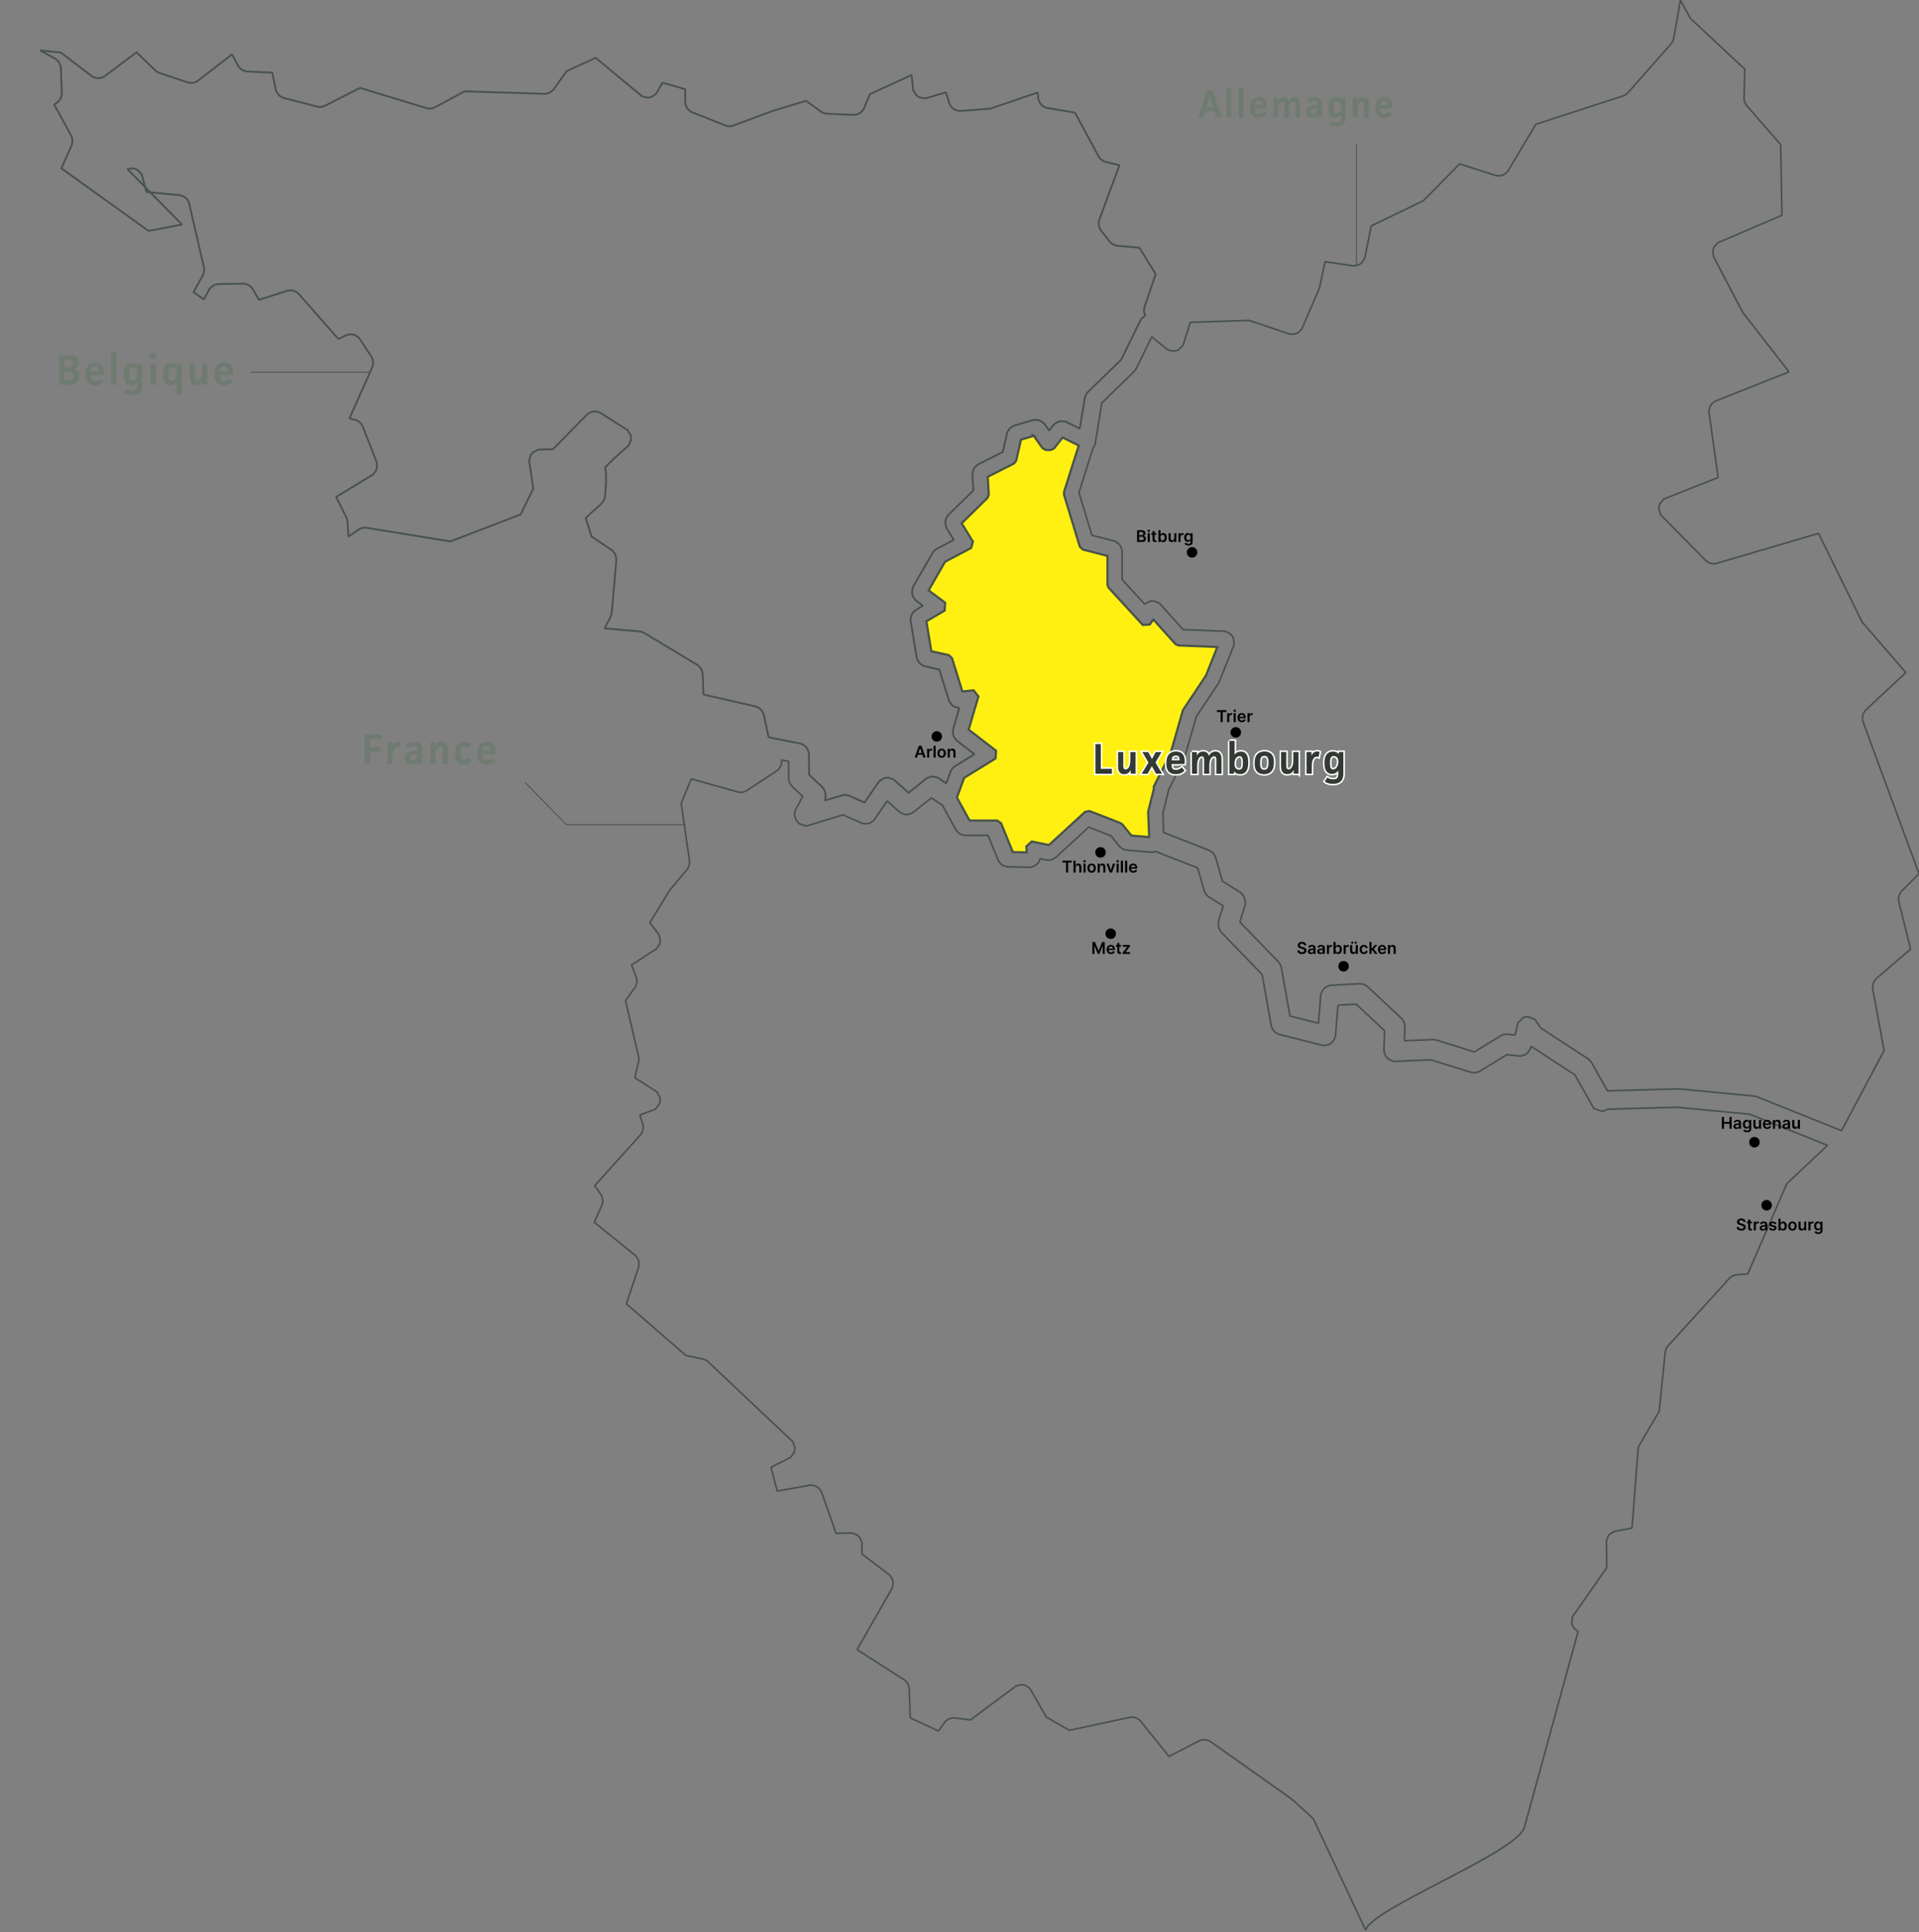 <?xml version="1.0" encoding="UTF-8"?>
<svg xmlns="http://www.w3.org/2000/svg" width="1887" height="1900" viewBox="0 0 1887 1900" fill="none">
  <rect x="0" y="0" width="1887" height="1900" fill="#808080" stroke="none"/>
  <g clip-path="url(#clip0_503_45)">
    <path d="M768.436 747.294L775.494 748.692L775.552 766.002L776.106 768.738L776.923 770.642L778.527 772.932L789.289 783.133L782.056 796.963L781.268 800.205V801.93L782.785 806.302L785.76 809.99L792.934 812.25L828.924 801.276L848.173 809.752L852.693 810.05L855.785 809.157L859.489 806.48L872.351 787.654L885.358 799.164L889.616 800.859L892.854 800.949L897.199 799.461L915.836 784.531L926.656 791.788L940.218 816.563L942.697 819.151L944.913 820.489L948.325 821.441H971.599L981.778 846.543L984.228 849.606L986.532 851.212L990.236 852.402L1013.77 852.848L1018.82 850.707L1021.41 847.941L1022.67 844.372L1029.7 845.799L1032.82 845.68L1035 845.056L1037.75 843.539L1070.61 813.381L1092.46 821.917L1100.92 832.475L1103.02 834.2L1104.77 835.152L1107.36 835.925L1133.76 838.126L1136.18 837.234L1177.68 853.443L1184.3 876.374L1185.44 878.634L1186.54 880.121L1188.38 881.817L1202.82 890.799L1198.36 905.134L1198.04 907.216V908.941L1198.21 910.547L1198.82 913.165L1200.57 916.406L1241.11 958.372L1250.15 1009.41L1251.87 1012.92L1253.77 1014.97L1257.1 1016.96L1301.57 1028.21L1307.14 1027.11L1310.29 1024.82L1313.09 1019.79L1315.69 988.412L1333.54 987.46L1361.53 1013.57L1360.83 1032.13L1360.89 1032.28L1360.83 1033.86L1362.82 1039L1365.44 1041.68L1370.49 1043.7L1407.15 1042.21L1447.16 1054.65L1449.96 1054.88L1452 1054.62L1454.66 1053.69L1481.84 1037.07L1494.82 1038.53L1499.49 1037.31L1502.23 1035.31L1504.91 1031.24L1505.46 1028.8L1548.63 1056.97L1567.24 1089.98L1575.66 1092.92L1580.94 1090.72L1647.03 1088.88L1649.13 1088.82L1720.73 1095.72L1766.58 1114.1L1797.03 1126.29L1758.41 1162.64L1757.48 1163.71L1756.87 1164.57L1756.2 1165.79L1718.66 1252.7L1707.14 1253.56L1704.72 1254.21L1703.03 1255.05L1700.99 1256.56L1639.94 1323.78L1638.75 1325.62L1638.08 1327.11L1637.49 1329.25L1631.52 1387.84L1612.09 1420.95L1611.45 1422.38L1611.1 1423.51L1610.81 1425.08L1604.8 1502.62L1587.16 1506.01L1583.16 1508.42L1581.09 1511.01L1579.57 1515.47L1579.95 1541.61L1546.29 1589.7L1545.48 1596.16L1546.97 1600.17L1551.75 1604.45L1498.84 1797.48C1489.74 1822.55 1348.7 1876.8 1342.84 1897.95L1291.33 1788.38L1270.66 1769.49L1269.99 1768.96L1189.58 1712.09L1186.2 1710.87L1183.6 1710.69L1180.07 1711.41L1149.45 1727.2L1121.04 1691.81L1118.07 1689.67L1115.59 1688.77L1111.94 1688.54L1051.45 1701.47L1028.88 1688.48L1012.9 1660.61L1008.43 1657.34L1004.76 1656.53L999.393 1657.72L954.158 1691.3L938.089 1689.19L934.53 1689.7L932.139 1690.74L929.339 1693.03L922.835 1702.16L895.012 1689.19L894.049 1659.92L893.145 1656.71L891.95 1654.6L889.675 1652.19L842.719 1622.21L877.484 1561.39L878.271 1556.51L877.6 1553.12L875.005 1548.96L847.531 1528.11L847.619 1517.1L845.606 1512.14L843.011 1509.52L838.14 1507.53L822.099 1507.79L807.546 1466.45L804.571 1462.82L801.742 1461.16L797.163 1460.33L764.265 1466.24L758.082 1442.9L777.36 1433.14L781.064 1427.94L781.648 1423.71L779.548 1417.65L696.107 1338.89L694.619 1337.82L693.424 1337.19L691.703 1336.57L674.379 1332.82L615.932 1282.14L628.182 1245.38L628.269 1241.19L627.452 1238.33L625.148 1234.88L584.376 1201.96L592.104 1184.62L592.688 1181.11L592.454 1178.55L591.23 1175.22L584.813 1165.94L630.311 1115.38L631.944 1112.14L632.469 1109.55L632.265 1105.92L629.144 1096.49L644.368 1090.78L648.772 1085.01L649.239 1080.4L646.118 1073.83L624.244 1059.76L627.977 1043.97L628.182 1042.36V1041.14L628.007 1039.54L615.116 983.92L624.74 970.507L625.994 967.295L626.315 964.826L625.907 961.406L621.036 948.885L645.593 932.973L648.655 928.303L649.297 924.526L647.955 919.083L638.973 907.395L658.484 875.482L675.925 854.603L677.266 852.045L677.849 849.993L678.054 847.078L669.8 789.855L679.774 765.913L726.205 778.94L729.034 779.118L731.076 778.791L733.73 777.78L765.024 757.198L767.998 752.737L768.698 749.079L768.319 747.145L768.436 747.294Z" stroke="#475249" stroke-width="1.58" stroke-linejoin="bevel"/>
    <path d="M1652.43 0.238L1661.44 16.715L1662.05 17.637L1662.55 18.291L1663.3 19.094L1715.71 68.02L1714.96 96.959L1715.36 99.516L1716.01 101.301L1717.32 103.531L1751 142.255L1752.23 211.673L1689.35 238.619L1685.59 242.694L1684.33 246.292L1684.74 251.884L1713.35 306.52L1713.67 307.055L1713.94 307.442L1714.29 307.947L1759.17 365.676L1686.23 394.615L1682.85 397.56L1681.24 400.355L1680.4 404.817L1689.49 469.505L1636.15 490.652L1631.98 495.678L1631.11 499.931L1632.97 506.236L1677.97 551.831L1681.07 553.615L1683.55 554.269L1687.1 554.21L1788.22 524.528L1830.39 610.333L1830.83 611.106L1831.18 611.642L1831.7 612.355L1874.05 661.4L1834.09 698.636L1832.08 702.116L1831.41 704.942L1831.67 708.987L1887 859.124L1869.41 876.82L1867.63 879.884L1866.96 882.382V885.951L1878.75 933.3L1844.56 962.685L1842.55 965.659L1841.68 968.128L1841.39 971.726L1852.64 1033.14L1810.79 1111.87L1727.61 1078.5L1726.71 1078.2L1726.01 1078.02L1725.08 1077.88L1651.58 1070.77H1650.44L1580.65 1072.67L1564.84 1044.62L1563.88 1043.29L1563.04 1042.39L1561.78 1041.35L1515.09 1010.87C1511.36 1005.36 1509.11 1002.3 1509.11 1002.27L1502.31 999.654L1497.79 1000.61L1492.57 1005.81L1489.83 1017.86L1481.93 1016.96L1479.74 1017.08L1478.17 1017.44L1476.12 1018.27L1449.79 1034.39L1412.19 1022.7L1411.09 1022.47L1410.24 1022.35L1409.1 1022.29L1380.99 1023.42L1381.45 1010.78L1381.4 1010.48L1381.45 1009.05L1380.93 1006.14L1380.11 1004.12L1378.42 1001.68L1344.27 969.793L1341.99 968.395L1340.16 967.711L1337.5 967.325L1307.61 968.931L1303.26 970.864L1300.87 973.243L1298.83 977.615L1296.47 1006.2L1268.44 999.119L1259.95 951.204L1259.31 949.242L1258.61 947.873L1257.42 946.208L1219.18 906.621L1224.2 890.501L1224.52 888.419V886.694L1224.08 884.285L1222.97 881.281L1220.14 877.802L1202.09 866.559L1195.18 842.587L1193.66 839.851L1192.14 838.156L1189.58 836.401L1144.26 818.675L1143.5 799.729L1148.92 777.988V777.215L1164.09 746.908L1164.55 745.718L1176.42 704.555L1198.07 672.047L1198.74 670.798L1213.55 633.918L1212.97 627.553L1210.72 623.984L1205.3 620.802L1163.42 619.107L1140.06 593.172L1134.69 590.941L1130.78 591.149L1125.71 593.945L1125.59 594.124L1103.42 569.943V541.48L1102 537.227L1100.07 534.699L1096.4 532.231L1073.73 526.372L1060.96 484.346L1074.64 441.072L1076.77 437.265L1083.48 396.162L1115.24 365.23L1116.02 364.338L1116.55 363.624L1117.16 362.613L1132.56 331.265L1148.54 344.203L1154.7 345.392L1158.69 344.173L1163.18 339.712L1164.15 336.767L1170.53 316.989L1228.22 315.085L1268.7 328.648L1273.57 328.38L1276.69 326.952L1280.14 323.413L1297.08 284.184L1297.49 282.875L1303 257.356L1331.52 261.491L1336.37 260.301L1339.22 258.249L1341.96 253.996L1348.38 222.142L1398.31 198.051L1399.33 197.456L1400.03 196.951L1400.91 196.177L1435.21 161.171L1471.69 172.86L1476.09 172.741L1479.04 171.611L1482.45 168.726L1510.28 122.18L1596.43 94.192L1598.03 93.419L1599.14 92.676L1600.51 91.486L1643.44 42.858L1644.49 41.282L1645.11 40.003L1645.69 38.189L1652.48 0L1652.43 0.238Z" stroke="#475249" stroke-width="1.58" stroke-linejoin="bevel"/>
    <path d="M39.399 49.58L59.727 51.602L91.021 75.455L95.075 76.823H98.108L102.162 75.485L134.273 51.424L152.967 69.447L154.163 70.369L155.096 70.934L156.438 71.559L185.399 81.344L188.665 81.612L190.998 81.225L194.002 79.916L228.184 53.387L234.483 65.283L236.846 67.871L238.975 69.239L242.271 70.28L267.732 71.44L271.319 88.869L273.069 92.23L274.935 94.222L278.173 96.126L312.646 104.989L315.037 105.167L316.787 104.959L319.091 104.275L354.089 86.4L420.06 106.535L422.685 106.803L424.61 106.595L427.118 105.822L456.837 89.82L536.137 92.289L539.316 91.605L541.445 90.534L543.953 88.423L557.369 69.804L585.805 56.867L631.331 94.668L636.873 96.096L640.693 95.382L645.36 92.021L651.397 81.255L673.766 87.679V101.152L674.933 105.048L676.537 107.457L679.658 109.985L713.781 123.607L716.172 124.083H717.98L720.401 123.696L759.453 109.182L792.701 99.13L807.663 110.045L809.413 110.967L810.783 111.443L812.708 111.8L840.327 113.019L844.265 111.948L846.715 110.372L849.339 107.19L855.347 92.587L896.353 73.76L897.987 88.631L900.903 93.568L904.082 95.799L909.653 96.78C913.211 95.828 922.981 93.122 930.068 90.772C931.147 93.538 932.46 97.464 933.568 101.985L936.164 105.911L938.818 107.874L943.28 109.153L972.503 106.982L973.349 106.863L973.961 106.744L974.778 106.535L1020.39 90.98L1021.06 97.643L1022.87 101.658L1025 103.948L1028.85 106.03L1057.08 110.759L1080.65 154.45L1082.51 156.621L1084.18 157.9L1086.74 159.119L1100.74 162.45L1080.73 216.818L1080.38 220.328L1080.79 222.856L1082.19 226.098L1091.55 238.024L1093.63 239.779L1095.38 240.731L1097.97 241.534L1120.52 243.645L1136.44 269.699L1125.18 302.296L1124.89 305.717L1125.3 308.185L1126.2 310.297L1122.24 313.45L1102.4 353.78L1069.51 385.752L1068.19 387.537L1067.44 388.994L1066.74 391.106L1061.78 421.502L1047.89 414.631L1043.43 414.096L1040.34 414.81L1036.52 417.249L1031.68 423.405L1026.75 416.475L1023.45 413.977L1020.68 412.996L1016.6 412.877L996.856 418.676L993.823 420.55L992.044 422.454L990.352 425.636L986.036 444.463L961.362 456.924L958.504 459.631L957.104 462.099L956.2 465.966L957.133 482.235L931.935 506.95L929.893 511.084L929.485 514.326L930.476 518.847L937.884 530.892L920.881 539.875L919.335 541.005L918.315 541.986L917.119 543.503L897.52 577.617L896.732 582.524L897.432 585.915L900.057 590.079L907.523 595.67L899.911 600.132L897.17 603.165L895.916 605.842L895.362 609.946L901.516 647.272L903.295 650.901L905.249 653.013L908.719 655.005L923.623 658.336L933.393 689.655L936.134 693.343L938.818 695.127L943.221 696.228H943.338L937.039 717.582L937.097 721.716L938.001 724.542L940.363 727.903L958.183 741.643L938.701 753.659L937.009 755.146L935.959 756.455L934.822 758.448L930.418 770.433L922.456 764.842L918.402 763.623L915.369 763.712L911.373 765.199L893.437 779.564L878.388 766.299L873.109 764.664L869.347 765.139L864.622 768.054L850.156 789.171L834.728 782.39L832.424 781.825L830.674 781.706L828.341 781.973L811.25 787.178L811.862 783.401L811.717 782.538L811.862 781.676L811.337 778.553L809.267 774.627L795.559 761.66L795.472 740.632L793.897 736.23L791.826 733.702L787.889 731.323L755.778 725.018L750.908 702.265L749.245 699.023L747.291 696.882L743.821 694.859L691.732 682.963L690.886 661.995L689.924 658.723L688.67 656.611L686.307 654.202L633.052 622.17L631.652 621.546L630.573 621.189L629.086 620.891L594.496 617.947L600.446 606.377L600.941 605.128L601.233 604.147L601.495 602.808L606.133 550.016L605.491 546.418L604.354 544.038L601.991 541.272L581.692 527.532L575.889 509.33L591.842 494.786L593.358 492.763L594.204 491.098L594.904 488.659C596.45 472.658 596.042 464.39 595.05 459.69C598.579 455.705 607.241 447.348 618.061 438.276L620.511 432.477L620.219 428.253L617.011 422.84L589.538 405.53L585.192 404.549L582.042 404.906L578.018 406.869L543.749 441.756L529.283 442.172L524.267 444.641L521.817 447.615L520.329 453.088L524.412 480.331L511.988 505.88L442.809 532.409L359.893 518.906L357.355 518.966L355.547 519.382L353.243 520.394L342.54 527.68L341.752 512.958L341.519 511.53L341.256 510.49L340.761 509.151L330.553 488.659L366.717 466.709L369.663 462.992L370.713 459.809L370.596 455.021L356.393 418.706L354.526 416.029L352.747 414.453L349.86 412.966L343.59 411.479L366.338 360.531L366.922 357.111L366.717 354.583L365.58 351.281L353.097 332.365L349.16 329.54L345.894 328.677L341.111 329.213L332.857 333.496L293.193 288.377L289.926 286.325L287.272 285.581L283.451 285.641L254.607 294.801L248.133 283.619L245.595 281.09L243.35 279.812L239.908 278.919L213.922 279.365L210.51 280.377L208.322 281.745L205.873 284.362L200.506 294.445L190.24 287.307L199.66 270.354L200.477 267.915L200.74 266.041L200.623 263.483L185.836 199.271L183.678 195.642L181.432 193.649L177.612 191.984L144.072 188.772L139.318 171.64L135.177 167.06L131.356 165.573L125.29 166.227L178.953 220.804L146.026 227.049L60.339 165.543L70.635 142.553L71.247 139.4L71.16 137.051L70.314 133.957L53.34 102.847L56.84 100.379L59.056 97.791L60.135 95.561L60.835 92.2L59.785 66.057L58.764 62.666L57.423 60.495L54.886 58.056L39.399 49.58Z" stroke="#475249" stroke-width="1.76" stroke-linejoin="bevel"/>
    <path d="M1016.63 428.61C1012.4 429.859 1008.17 431.108 1003.94 432.358C1002.43 438.99 1000.91 445.593 999.422 452.225L999.277 452.909L998.839 453.474L997.497 455.199L997.06 455.764L996.448 456.092L971.278 468.821C971.599 474.413 971.92 480.034 972.241 485.625V486.309L972.036 486.964L971.249 488.986L971.016 489.64L970.52 490.116C962.208 498.266 953.925 506.415 945.613 514.564L955.937 531.368L956.666 532.528L956.316 533.867L955.325 537.525L954.975 538.863L953.779 539.488C945.613 543.8 937.476 548.083 929.31 552.396C923.914 561.764 918.548 571.133 913.152 580.532C918.11 584.249 923.068 587.937 928.026 591.655L929.368 592.666L929.281 594.362L929.047 598.674L928.96 600.369L927.501 601.232C921.989 604.474 916.448 607.716 910.936 610.957C912.54 620.772 914.173 630.587 915.806 640.402C921.26 641.621 926.743 642.841 932.197 644.06L933.014 644.239L933.626 644.804L935.493 646.559L936.105 647.124L936.368 647.927C939.692 658.604 943.017 669.281 946.342 679.959C949.463 679.631 952.583 679.334 955.704 679.007L957.337 678.858L958.387 680.167L961.07 683.498L962.12 684.807L961.654 686.413C958.591 696.763 955.558 707.113 952.496 717.463C961.012 724.036 969.557 730.609 978.074 737.182L979.386 738.193L979.298 739.859L979.065 744.142L978.978 745.807L977.578 746.67C967.749 752.737 957.921 758.804 948.092 764.872C945.73 771.326 943.338 777.75 940.976 784.204C945.117 791.758 949.259 799.313 953.4 806.867H980.523L981.311 807.402L983.644 809.009L984.432 809.544L984.782 810.436C988.485 819.597 992.189 828.727 995.923 837.888C1000.47 837.977 1005.02 838.066 1009.6 838.156C1009.51 836.728 1009.4 835.271 1009.31 833.843L1009.19 832.297L1010.33 831.256L1013.36 828.549L1014.5 827.508L1015.99 827.805C1021.15 828.876 1026.31 829.917 1031.45 830.958C1043.11 820.281 1054.75 809.603 1066.41 798.896L1067.06 798.301L1067.9 798.153L1070.5 797.647L1071.34 797.498L1072.16 797.826L1101.62 809.336L1102 809.484L1102.32 809.722L1103.37 810.496L1103.69 810.734L1103.95 811.061C1106.78 814.6 1109.64 818.11 1112.47 821.649C1118.33 822.154 1124.16 822.63 1130.02 823.106L1129.03 799.045L1129.12 797.855C1130.99 790.331 1132.85 782.776 1134.72 775.252L1134.63 774.895L1134.4 773.794L1134.89 772.783L1151.14 740.424L1162.95 699.172L1163.45 697.982L1185.93 664.136C1189.64 654.856 1193.34 645.547 1197.02 636.238C1184.47 635.732 1171.93 635.227 1159.36 634.721H1158.75L1158.2 634.424L1156.42 633.591L1155.86 633.323L1155.45 632.848C1148.37 624.966 1141.25 617.084 1134.16 609.203C1133.26 610.452 1132.36 611.701 1131.45 612.95L1130.58 614.14L1129.12 614.229L1125.21 614.467L1123.75 614.556L1122.76 613.486L1090.48 578.301L1090.07 577.855L1089.86 577.29L1089.19 575.535L1088.99 574.97V546.685L1065.57 540.618L1064.78 540.41L1064.2 539.845L1062.39 538.12L1061.81 537.555L1061.57 536.752L1046.41 486.904L1046.26 486.428V483.9L1046.41 483.424C1051.19 468.315 1055.97 453.207 1060.76 438.098C1055.48 435.48 1050.17 432.863 1044.89 430.246C1042.27 433.607 1039.61 436.968 1036.99 440.328L1036.55 440.893L1035.91 441.221L1033.92 442.202L1033.28 442.5H1028.5L1027.83 442.143L1025.79 441.072L1025.12 440.715L1024.68 440.09C1021.97 436.254 1019.23 432.417 1016.51 428.551" fill="#FFF011"/>
    <path d="M1016.63 428.61C1012.4 429.859 1008.17 431.108 1003.94 432.358C1002.43 438.99 1000.91 445.593 999.422 452.225L999.277 452.909L998.839 453.474L997.497 455.199L997.06 455.764L996.448 456.092L971.278 468.821C971.599 474.413 971.92 480.034 972.241 485.625V486.309L972.036 486.964L971.249 488.986L971.016 489.64L970.52 490.116C962.208 498.266 953.925 506.415 945.613 514.564L955.937 531.368L956.666 532.528L956.316 533.867L955.325 537.525L954.975 538.863L953.779 539.488C945.613 543.8 937.476 548.083 929.31 552.396C923.914 561.764 918.548 571.133 913.152 580.532C918.11 584.249 923.068 587.937 928.026 591.655L929.368 592.666L929.281 594.362L929.047 598.674L928.96 600.369L927.501 601.232C921.989 604.474 916.448 607.716 910.936 610.957C912.54 620.772 914.173 630.587 915.806 640.402C921.26 641.621 926.743 642.841 932.197 644.06L933.014 644.239L933.626 644.804L935.493 646.559L936.105 647.124L936.368 647.927C939.692 658.604 943.017 669.281 946.342 679.959C949.463 679.631 952.583 679.334 955.704 679.007L957.337 678.858L958.387 680.167L961.07 683.498L962.12 684.807L961.654 686.413C958.591 696.763 955.558 707.113 952.496 717.463C961.012 724.036 969.557 730.609 978.074 737.182L979.386 738.193L979.298 739.859L979.065 744.142L978.978 745.807L977.578 746.67C967.749 752.737 957.921 758.804 948.092 764.872C945.73 771.326 943.338 777.75 940.976 784.204C945.117 791.758 949.259 799.313 953.4 806.867H980.523L981.311 807.402L983.644 809.009L984.432 809.544L984.782 810.436C988.485 819.597 992.189 828.727 995.923 837.888C1000.47 837.977 1005.02 838.066 1009.6 838.156C1009.51 836.728 1009.4 835.271 1009.31 833.843L1009.19 832.297L1010.33 831.256L1013.36 828.549L1014.5 827.508L1015.99 827.805C1021.15 828.876 1026.31 829.917 1031.45 830.958C1043.11 820.281 1054.75 809.603 1066.41 798.896L1067.06 798.301L1067.9 798.153L1070.5 797.647L1071.34 797.498L1072.16 797.826L1101.62 809.336L1102 809.484L1102.32 809.722L1103.37 810.496L1103.69 810.734L1103.95 811.061C1106.78 814.6 1109.64 818.11 1112.47 821.649C1118.33 822.154 1124.16 822.63 1130.02 823.106L1129.03 799.045L1129.12 797.855C1130.99 790.331 1132.85 782.776 1134.72 775.252L1134.63 774.895L1134.4 773.794L1134.89 772.783L1151.14 740.424L1162.95 699.172L1163.45 697.982L1185.93 664.136C1189.64 654.856 1193.34 645.547 1197.02 636.238C1184.47 635.732 1171.93 635.227 1159.36 634.721H1158.75L1158.2 634.424L1156.42 633.591L1155.86 633.323L1155.45 632.848C1148.37 624.966 1141.25 617.084 1134.16 609.203C1133.26 610.452 1132.36 611.701 1131.45 612.95L1130.58 614.14L1129.12 614.229L1125.21 614.467L1123.75 614.556L1122.76 613.486L1090.48 578.301L1090.07 577.855L1089.86 577.29L1089.19 575.535L1088.99 574.97V546.685L1065.57 540.618L1064.78 540.41L1064.2 539.845L1062.39 538.12L1061.81 537.555L1061.57 536.752L1046.41 486.904L1046.26 486.428V483.9L1046.41 483.424C1051.19 468.315 1055.97 453.207 1060.76 438.098C1055.48 435.48 1050.17 432.863 1044.89 430.246C1042.27 433.607 1039.61 436.968 1036.99 440.328L1036.55 440.893L1035.91 441.221L1033.92 442.202L1033.28 442.5H1028.5L1027.83 442.143L1025.79 441.072L1025.12 440.715L1024.68 440.09C1021.97 436.254 1019.23 432.417 1016.51 428.551L1016.63 428.61Z" stroke="#475249" stroke-width="2.12" stroke-miterlimit="10"/>
    <path d="M246.791 366.003H363.568" stroke="#475249" stroke-width="0.88" stroke-linecap="round" stroke-linejoin="bevel"/>
    <path d="M1333.8 141.452V260.569" stroke="#475249" stroke-width="0.88" stroke-linecap="round" stroke-linejoin="bevel"/>
    <path d="M516.596 769.72L556.961 810.912H673.766" stroke="#475249" stroke-width="0.88" stroke-linecap="round" stroke-linejoin="bevel"/>
    <path d="M1357.25 103.323C1357.33 100.795 1358.12 99.1 1361.01 99.1C1363.9 99.1 1364.33 100.676 1364.33 103.323H1357.25ZM1366.32 109.688C1364.86 111.086 1363.11 111.889 1361.01 111.889C1357.68 111.889 1357.16 109.956 1357.13 106.744L1368.77 106.654C1368.88 105.822 1368.94 104.9 1368.94 104.156C1368.94 99.278 1366.9 95.442 1361.13 95.442C1358.03 95.442 1356.08 96.512 1354.8 97.97C1353.08 99.933 1352.46 102.966 1352.46 106.119C1352.46 109.807 1353.25 112.127 1354.88 113.644C1356.31 114.982 1358.09 115.726 1360.92 115.726C1364.19 115.726 1366.64 114.714 1368.71 112.543L1366.35 109.688H1366.32ZM1330.33 95.947V115.309H1334.99V108.023C1334.99 102.342 1337.07 99.814 1339.49 99.814C1341.06 99.814 1341.53 100.944 1341.53 103.115V115.339H1346.19V102.163C1346.19 97.97 1344.24 95.501 1340.62 95.501C1337.77 95.501 1335.78 96.988 1334.73 99.368V96.007H1330.33V95.947ZM1314 111.502C1311.72 111.502 1311.17 109.688 1311.17 105.732C1311.17 101.777 1311.78 99.516 1314.61 99.516C1315.77 99.516 1316.71 99.933 1317.41 100.647C1318.43 101.717 1318.69 103.056 1318.69 104.602C1318.69 107.101 1318.02 108.796 1316.97 110.015C1316.1 111.056 1315.16 111.502 1314.02 111.502M1319.16 95.947L1319.07 98.059C1317.79 96.185 1315.89 95.531 1313.79 95.531C1311.25 95.531 1309.65 96.483 1308.48 97.791C1306.82 99.665 1306.27 102.372 1306.27 105.673C1306.27 108.974 1306.82 111.681 1308.1 113.287C1309.15 114.714 1310.79 115.547 1312.89 115.547C1315.31 115.547 1317.41 114.476 1318.63 112.395V115.607C1318.63 118.611 1317.96 120.365 1314.02 120.365C1312.1 120.365 1310.32 119.949 1308.83 118.759L1306.53 122.209C1308.37 123.815 1311.05 124.44 1313.79 124.44C1321.29 124.44 1323.18 119.979 1323.18 115.488V95.947H1319.16ZM1295.59 106.773C1295.45 110.342 1292.73 112.127 1290.78 112.127C1289.35 112.127 1288.86 111.205 1288.86 109.688C1288.86 107.16 1290.31 106.773 1292.85 106.773H1295.59ZM1287.51 101.093C1288.8 99.754 1290.26 99.249 1292.18 99.249C1294.66 99.249 1295.53 100.081 1295.53 102.788V103.531H1293.17C1290.46 103.531 1288.27 103.918 1286.55 105.138C1285.09 106.179 1284.31 107.547 1284.31 109.956C1284.31 111.889 1284.83 113.227 1285.88 114.268C1286.87 115.19 1288.13 115.815 1289.99 115.815C1292.36 115.815 1294.48 114.804 1295.83 112.543V115.339H1299.97V102.788C1299.97 97.553 1297.46 95.561 1292.44 95.561C1289.5 95.561 1287.02 96.245 1285.18 98.327L1287.54 101.122L1287.51 101.093ZM1252.08 95.947V115.309H1256.74V107.963C1256.74 102.163 1258.84 99.784 1261.03 99.784C1262.61 99.784 1262.96 101.063 1262.96 103.026V115.309H1267.62V107.963C1267.62 102.163 1269.72 99.784 1271.91 99.784C1273.43 99.784 1273.86 100.944 1273.86 103.085V115.309H1278.5V102.134C1278.5 97.88 1276.55 95.471 1273.14 95.471C1270.39 95.471 1268.35 97.018 1267.24 99.427C1266.54 96.78 1264.77 95.471 1262.17 95.471C1259.34 95.471 1257.44 97.018 1256.48 99.308V95.977H1252.08V95.947ZM1233.94 103.323C1234.03 100.795 1234.81 99.1 1237.7 99.1C1240.59 99.1 1241.02 100.676 1241.02 103.323H1233.94ZM1243.01 109.688C1241.55 111.086 1239.8 111.889 1237.7 111.889C1234.38 111.889 1233.85 109.956 1233.82 106.744L1245.46 106.654C1245.57 105.822 1245.63 104.9 1245.63 104.156C1245.63 99.278 1243.59 95.442 1237.82 95.442C1234.73 95.442 1232.77 96.512 1231.49 97.97C1229.77 99.933 1229.15 102.966 1229.15 106.119C1229.15 109.807 1229.94 112.127 1231.58 113.644C1233 114.982 1234.78 115.726 1237.61 115.726C1240.88 115.726 1243.33 114.714 1245.4 112.543L1243.04 109.688H1243.01ZM1218.07 115.28H1222.74V85.895H1218.07V115.28ZM1206.26 115.28H1210.93V85.895H1206.26V115.28ZM1193.17 105.465H1186.17L1189.67 93.836L1193.17 105.465ZM1201.13 115.28L1192.7 88.779H1186.81L1178.29 115.28H1183.31L1185.09 109.48H1194.24L1195.96 115.28H1201.13Z" fill="#6F7B70"/>
    <path d="M1310.93 756.633C1308.45 756.633 1307.81 754.641 1307.81 750.298C1307.81 745.956 1308.48 743.458 1311.57 743.458C1312.86 743.458 1313.91 743.933 1314.64 744.677C1315.75 745.867 1316.04 747.354 1316.04 749.019C1316.04 751.756 1315.28 753.629 1314.14 754.968C1313.18 756.098 1312.16 756.604 1310.9 756.604M1316.53 739.502L1316.45 741.822C1315.05 739.74 1312.97 739.026 1310.64 739.026C1307.87 739.026 1306.09 740.067 1304.81 741.524C1303 743.606 1302.36 746.551 1302.36 750.179C1302.36 753.808 1302.97 756.782 1304.4 758.537C1305.57 760.083 1307.35 761.035 1309.65 761.035C1312.3 761.035 1314.64 759.845 1315.95 757.585V761.124C1315.95 764.426 1315.19 766.359 1310.9 766.359C1308.8 766.359 1306.85 765.883 1305.19 764.574L1302.65 768.381C1304.69 770.166 1307.61 770.82 1310.64 770.82C1318.9 770.82 1320.97 765.913 1320.97 760.976V739.472H1316.53V739.502ZM1284.77 739.502V760.797H1289.91V753.183C1289.91 748.335 1291.31 744.052 1294.86 744.052C1295.48 744.052 1296.23 744.171 1296.61 744.38L1297.6 739.442C1296.93 739.115 1296.06 738.937 1295.24 738.937C1292.94 738.937 1290.84 740.156 1289.61 743.19V739.472H1284.77V739.502ZM1276.9 760.797V739.502H1271.76V747.74C1271.76 753.986 1269.43 756.604 1267.07 756.604C1265.29 756.604 1264.82 755.087 1264.82 753.005V739.472H1259.69V753.927C1259.69 758.656 1261.76 761.273 1265.73 761.273C1268.79 761.273 1270.95 759.726 1272.11 757.05V760.767H1276.87L1276.9 760.797ZM1247.41 749.971C1247.41 752.499 1247.03 754.611 1246.13 755.711C1245.63 756.336 1244.67 756.901 1243.15 756.901C1241.78 756.901 1240.82 756.485 1240.3 755.89C1239.45 754.908 1239.04 753.064 1239.04 750.269C1239.04 747.8 1239.36 745.629 1240.32 744.439C1240.82 743.844 1241.7 743.309 1243.3 743.309C1244.76 743.309 1245.63 743.725 1246.16 744.38C1247.03 745.361 1247.41 747.473 1247.41 750.001M1252.66 749.822C1252.66 746.015 1252.14 743.368 1250.12 741.376C1248.55 739.829 1246.54 738.937 1243.45 738.937C1240.35 738.937 1238.02 739.859 1236.39 741.554C1234.35 743.636 1233.73 746.551 1233.73 750.566C1233.73 754.284 1234.26 756.901 1236.27 758.894C1237.85 760.44 1239.86 761.332 1243.04 761.332C1246.22 761.332 1248.37 760.351 1250.04 758.626C1252.02 756.514 1252.63 753.808 1252.63 749.852M1222.16 750.15C1222.16 754.075 1221.57 756.871 1218.39 756.871C1217.11 756.871 1216.03 756.366 1215.24 755.533C1214.34 754.462 1213.87 753.035 1213.87 750.923C1213.87 748.603 1214.4 746.61 1215.56 745.212C1216.44 744.201 1217.61 743.606 1218.83 743.606C1221.6 743.606 1222.16 746.343 1222.16 750.15ZM1208.89 728.527V760.857H1213.41L1213.49 758.358C1215.07 760.589 1217.14 761.273 1219.41 761.273C1226.09 761.273 1227.4 755.414 1227.4 749.733C1227.4 744.409 1226.24 739.056 1220.2 739.056C1217.55 739.056 1215.42 740.067 1214.02 742.238V728.557H1208.89V728.527Z" fill="white"/>
    <path d="M1310.93 756.633C1308.45 756.633 1307.81 754.64 1307.81 750.298C1307.81 745.956 1308.48 743.457 1311.57 743.457C1312.86 743.457 1313.91 743.933 1314.64 744.677C1315.75 745.867 1316.04 747.354 1316.04 749.019C1316.04 751.755 1315.28 753.629 1314.14 754.968C1313.18 756.098 1312.16 756.603 1310.9 756.603L1310.93 756.633ZM1316.56 739.532L1316.47 741.851C1315.07 739.769 1313 739.056 1310.67 739.056C1307.9 739.056 1306.12 740.097 1304.84 741.554C1303.03 743.636 1302.39 746.58 1302.39 750.209C1302.39 753.837 1303 756.812 1304.43 758.566C1305.6 760.113 1307.38 761.065 1309.68 761.065C1312.33 761.065 1314.67 759.875 1315.98 757.615V761.154C1315.98 764.455 1315.22 766.388 1310.93 766.388C1308.83 766.388 1306.88 765.913 1305.22 764.604L1302.68 768.411C1304.72 770.195 1307.64 770.85 1310.67 770.85C1318.92 770.85 1321 765.942 1321 761.005V739.502H1316.56V739.532ZM1284.8 739.532V760.827H1289.93V753.213C1289.93 748.365 1291.33 744.082 1294.89 744.082C1295.51 744.082 1296.26 744.201 1296.64 744.409L1297.63 739.472C1296.96 739.145 1296.09 738.966 1295.27 738.966C1292.97 738.966 1290.87 740.186 1289.64 743.22V739.502H1284.8V739.532ZM1276.93 760.827V739.532H1271.79V747.77C1271.79 754.016 1269.46 756.633 1267.1 756.633C1265.32 756.633 1264.85 755.116 1264.85 753.034V739.502H1259.72V753.956C1259.72 758.685 1261.79 761.303 1265.76 761.303C1268.82 761.303 1270.98 759.756 1272.14 757.079V760.797H1276.9L1276.93 760.827ZM1247.44 750.001C1247.44 752.529 1247.06 754.64 1246.16 755.741C1245.66 756.365 1244.7 756.931 1243.18 756.931C1241.81 756.931 1240.85 756.514 1240.32 755.919C1239.48 754.938 1239.07 753.094 1239.07 750.298C1239.07 747.83 1239.39 745.658 1240.35 744.469C1240.85 743.874 1241.72 743.338 1243.33 743.338C1244.79 743.338 1245.66 743.755 1246.19 744.409C1247.06 745.391 1247.44 747.502 1247.44 750.03V750.001ZM1252.69 749.822C1252.69 746.015 1252.17 743.368 1250.15 741.376C1248.58 739.829 1246.57 738.937 1243.47 738.937C1240.38 738.937 1238.05 739.859 1236.42 741.554C1234.38 743.636 1233.76 746.551 1233.76 750.566C1233.76 754.284 1234.29 756.901 1236.3 758.894C1237.88 760.44 1239.89 761.332 1243.07 761.332C1246.25 761.332 1248.4 760.351 1250.07 758.626C1252.05 756.514 1252.66 753.808 1252.66 749.852L1252.69 749.822ZM1222.21 750.12C1222.21 754.046 1221.63 756.841 1218.45 756.841C1217.17 756.841 1216.09 756.336 1215.3 755.503C1214.4 754.432 1213.93 753.005 1213.93 750.893C1213.93 748.573 1214.46 746.58 1215.62 745.183C1216.5 744.171 1217.66 743.576 1218.89 743.576C1221.66 743.576 1222.21 746.313 1222.21 750.12ZM1208.94 728.497V760.827H1213.46L1213.55 758.328C1215.13 760.559 1217.2 761.243 1219.47 761.243C1226.15 761.243 1227.46 755.384 1227.46 749.703C1227.46 744.379 1226.3 739.026 1220.26 739.026C1217.61 739.026 1215.48 740.037 1214.08 742.208V728.527H1208.94V728.497Z" stroke="white" stroke-width="3" stroke-miterlimit="4.06"/>
    <path d="M1172.05 739.532V760.827H1177.18V752.767C1177.18 746.402 1179.52 743.755 1181.91 743.755C1183.66 743.755 1184.04 745.153 1184.04 747.294V760.827H1189.17V752.767C1189.17 746.402 1191.5 743.755 1193.89 743.755C1195.56 743.755 1196.05 745.034 1196.05 747.383V760.827H1201.16V746.342C1201.16 741.643 1199 738.996 1195.24 738.996C1192.2 738.996 1189.96 740.691 1188.76 743.338C1187.97 740.424 1186.02 738.996 1183.16 738.996C1180.04 738.996 1177.97 740.691 1176.89 743.22V739.561H1172.05V739.532ZM1152.13 747.651C1152.22 744.855 1153.09 742.982 1156.27 742.982C1159.45 742.982 1159.92 744.707 1159.92 747.651H1152.13ZM1162.1 754.67C1160.5 756.187 1158.58 757.079 1156.27 757.079C1152.63 757.079 1152.04 754.968 1152.01 751.399L1164.82 751.309C1164.93 750.387 1165.02 749.376 1165.02 748.573C1165.02 743.19 1162.78 738.966 1156.42 738.966C1153.01 738.966 1150.88 740.156 1149.45 741.762C1147.55 743.904 1146.88 747.264 1146.88 750.715C1146.88 754.759 1147.76 757.317 1149.53 759.012C1151.11 760.5 1153.06 761.303 1156.15 761.303C1159.77 761.303 1162.45 760.202 1164.73 757.793L1162.13 754.67H1162.1Z" fill="white"/>
    <path d="M1172.05 739.532V760.827H1177.18V752.767C1177.18 746.402 1179.52 743.755 1181.91 743.755C1183.66 743.755 1184.04 745.153 1184.04 747.294V760.827H1189.17V752.767C1189.17 746.402 1191.5 743.755 1193.89 743.755C1195.56 743.755 1196.05 745.034 1196.05 747.383V760.827H1201.16V746.342C1201.16 741.643 1199 738.996 1195.24 738.996C1192.2 738.996 1189.96 740.691 1188.76 743.338C1187.97 740.424 1186.02 738.996 1183.16 738.996C1180.04 738.996 1177.97 740.691 1176.89 743.22V739.561H1172.05V739.532ZM1152.13 747.651C1152.22 744.855 1153.09 742.982 1156.27 742.982C1159.45 742.982 1159.92 744.707 1159.92 747.651H1152.13ZM1162.1 754.67C1160.5 756.187 1158.58 757.079 1156.27 757.079C1152.63 757.079 1152.04 754.968 1152.01 751.399L1164.82 751.309C1164.93 750.387 1165.02 749.376 1165.02 748.573C1165.02 743.19 1162.78 738.966 1156.42 738.966C1153.01 738.966 1150.88 740.156 1149.45 741.762C1147.55 743.904 1146.88 747.264 1146.88 750.715C1146.88 754.759 1147.76 757.317 1149.53 759.012C1151.11 760.5 1153.06 761.303 1156.15 761.303C1159.77 761.303 1162.45 760.202 1164.73 757.793L1162.13 754.67H1162.1Z" stroke="white" stroke-width="3" stroke-miterlimit="4.06"/>
    <path d="M1123.26 739.532L1129.29 749.793L1122.67 760.827H1128.51L1132.65 753.421L1136.76 760.827H1142.65L1136.26 749.793L1142.19 739.532H1136.38L1132.79 746.372L1129.09 739.532H1123.26Z" fill="white"/>
    <path d="M1123.26 739.532L1129.29 749.793L1122.67 760.827H1128.51L1132.65 753.421L1136.76 760.827H1142.65L1136.26 749.793L1142.19 739.532H1136.38L1132.79 746.372L1129.09 739.532H1123.26Z" stroke="white" stroke-width="3" stroke-miterlimit="4.06"/>
    <path d="M1116.64 760.827V739.532H1111.5V747.77C1111.5 754.016 1109.17 756.633 1106.81 756.633C1105.03 756.633 1104.56 755.116 1104.56 753.034V739.502H1099.43V753.956C1099.43 758.685 1101.5 761.303 1105.47 761.303C1108.53 761.303 1110.69 759.756 1111.85 757.079V760.797H1116.61L1116.64 760.827ZM1077.21 731.68V760.827H1093.36V756.009H1082.45V731.68H1077.21Z" fill="white"/>
    <path d="M1116.64 760.827V739.532H1111.5V747.77C1111.5 754.016 1109.17 756.633 1106.81 756.633C1105.03 756.633 1104.56 755.116 1104.56 753.034V739.502H1099.43V753.956C1099.43 758.685 1101.5 761.303 1105.47 761.303C1108.53 761.303 1110.69 759.756 1111.85 757.079V760.797H1116.61L1116.64 760.827ZM1077.21 731.68V760.827H1093.36V756.009H1082.45V731.68H1077.21Z" stroke="white" stroke-width="3"/>
    <path d="M216.139 365.2C216.226 362.405 217.101 360.531 220.28 360.531C223.459 360.531 223.926 362.256 223.926 365.2H216.139ZM226.142 372.219C224.538 373.736 222.613 374.628 220.309 374.628C216.664 374.628 216.08 372.517 216.051 368.978L228.855 368.888C228.971 367.966 229.059 366.955 229.059 366.152C229.059 360.799 226.813 356.575 220.455 356.575C217.043 356.575 214.914 357.765 213.485 359.371C211.589 361.512 210.918 364.873 210.918 368.323C210.918 372.368 211.793 374.926 213.572 376.621C215.147 378.108 217.101 378.911 220.193 378.911C223.809 378.911 226.492 377.811 228.767 375.402L226.171 372.279L226.142 372.219ZM203.86 378.376V357.081H198.727V365.319C198.727 371.565 196.394 374.182 194.032 374.182C192.253 374.182 191.786 372.666 191.786 370.584V357.051H186.653V371.506C186.653 376.235 188.724 378.852 192.69 378.852C195.752 378.852 197.911 377.305 199.077 374.628V378.346H203.831L203.86 378.376ZM165.596 368.085C165.596 363.178 166.354 361.066 169.212 361.066C170.67 361.066 171.575 361.572 172.479 362.494C173.47 363.594 173.849 364.903 173.849 367.015C173.849 369.453 173.354 371.208 172.1 372.666C171.108 373.855 170.029 374.361 168.775 374.361C166.092 374.361 165.596 372.071 165.596 368.056V368.085ZM174.345 357.111L174.258 359.549C172.887 357.378 170.525 356.635 168.279 356.635C165.829 356.635 164.021 357.527 162.738 358.925C160.842 361.007 160.2 364.457 160.2 368.085C160.2 371.922 160.871 375.015 162.738 376.919C163.904 378.108 165.421 378.911 167.462 378.911C169.941 378.911 172.304 377.722 173.674 375.669V388.339H178.807V357.111H174.345ZM147.543 349.972C147.543 351.816 148.884 353.185 150.663 353.185C152.442 353.185 153.784 351.846 153.784 349.972C153.784 348.099 152.442 346.76 150.663 346.76C148.884 346.76 147.543 348.158 147.543 349.972ZM148.068 378.406H153.201V357.111H148.068V378.406ZM130.102 374.242C127.623 374.242 126.981 372.249 126.981 367.907C126.981 363.565 127.652 361.066 130.744 361.066C132.027 361.066 133.077 361.542 133.806 362.286C134.914 363.475 135.206 364.933 135.206 366.628C135.206 369.364 134.448 371.238 133.31 372.576C132.348 373.706 131.327 374.212 130.073 374.212M135.702 357.111L135.614 359.43C134.214 357.348 132.144 356.635 129.81 356.635C127.04 356.635 125.261 357.705 123.977 359.133C122.169 361.215 121.527 364.159 121.527 367.788C121.527 371.416 122.14 374.391 123.54 376.145C124.706 377.692 126.485 378.644 128.79 378.644C131.444 378.644 133.777 377.454 135.089 375.194V378.733C135.089 382.034 134.331 383.967 130.014 383.967C127.915 383.967 125.961 383.492 124.298 382.183L121.761 385.99C123.802 387.774 126.719 388.429 129.752 388.429C138.006 388.429 140.076 383.521 140.076 378.584V357.081H135.643L135.702 357.111ZM109.307 378.406H114.44V346.076H109.307V378.406ZM89.359 365.23C89.446 362.434 90.321 360.561 93.5 360.561C96.679 360.561 97.145 362.286 97.145 365.23H89.359ZM99.333 372.249C97.729 373.766 95.804 374.658 93.5 374.658C89.854 374.658 89.271 372.547 89.242 369.007L102.045 368.918C102.162 367.996 102.249 366.985 102.249 366.182C102.249 360.828 100.004 356.605 93.646 356.605C90.233 356.605 88.104 357.795 86.675 359.401C84.78 361.542 84.109 364.903 84.109 368.353C84.109 372.398 84.984 374.956 86.763 376.651C88.338 378.138 90.292 378.941 93.383 378.941C97 378.941 99.683 377.841 101.958 375.432L99.362 372.309L99.333 372.249ZM63.314 353.69H68.331C69.497 353.69 70.401 353.869 70.926 354.315C71.451 354.791 71.801 355.653 71.801 357.051C71.801 360.561 69.731 361.483 66.872 361.483H63.314V353.66V353.69ZM63.314 365.676H68.126C70.897 365.676 72.385 366.449 72.385 369.602C72.385 371.238 71.976 372.398 71.305 373.022C70.547 373.706 69.41 373.944 67.951 373.944H63.314V365.646V365.676ZM58.152 349.259V378.406H68.331C71.072 378.406 73.434 377.87 75.213 376.383C76.817 375.075 77.955 373.052 77.955 369.929C77.955 366.152 76.38 363.683 72.559 363.089C75.913 362.196 77.401 359.549 77.401 356.189C77.401 353.72 76.613 352.084 75.243 350.984C73.755 349.794 71.684 349.259 69.147 349.259H58.123H58.152Z" fill="#6F7B70"/>
    <path d="M474.424 738.074C474.511 735.278 475.386 733.405 478.565 733.405C481.744 733.405 482.211 735.13 482.211 738.074H474.424ZM484.427 745.093C482.823 746.61 480.898 747.502 478.594 747.502C474.949 747.502 474.365 745.391 474.336 741.851L487.14 741.762C487.256 740.84 487.344 739.829 487.344 739.026C487.344 733.672 485.098 729.449 478.74 729.449C475.328 729.449 473.199 730.639 471.77 732.245C469.874 734.386 469.203 737.747 469.203 741.197C469.203 745.242 470.078 747.8 471.857 749.495C473.432 750.982 475.386 751.785 478.478 751.785C482.094 751.785 484.777 750.685 487.052 748.276L484.456 745.153L484.427 745.093ZM460.774 744.915C459.52 746.342 457.945 747.145 456.254 747.145C453.425 747.145 452.783 744.945 452.783 740.513C452.783 736.081 453.454 734 456.837 734C458.237 734 459.491 734.386 460.658 735.427L463.545 731.888C461.766 730.044 459.287 729.39 456.75 729.39C453.571 729.39 451.5 730.401 450.071 731.888C447.971 734.178 447.388 737.331 447.388 740.84C447.388 744.35 447.971 747.056 449.692 749.079C451.004 750.625 453.017 751.666 455.991 751.666C459.17 751.666 461.912 750.536 463.808 748.157L460.745 744.915H460.774ZM423.035 729.955V751.25H428.168V743.22C428.168 736.974 430.443 734.178 433.097 734.178C434.847 734.178 435.343 735.397 435.343 737.807V751.25H440.476V736.766C440.476 732.156 438.317 729.419 434.351 729.419C431.201 729.419 429.043 731.055 427.876 733.672V729.955H423.035ZM410.494 741.881C410.319 745.807 407.344 747.77 405.186 747.77C403.611 747.77 403.057 746.759 403.057 745.093C403.057 742.298 404.661 741.881 407.461 741.881H410.494ZM401.628 735.635C403.028 734.148 404.661 733.613 406.761 733.613C409.502 733.613 410.465 734.535 410.465 737.509V738.312H407.84C404.865 738.312 402.444 738.729 400.549 740.097C398.945 741.227 398.07 742.744 398.07 745.391C398.07 747.502 398.653 748.989 399.82 750.12C400.899 751.131 402.299 751.815 404.34 751.815C406.965 751.815 409.269 750.714 410.756 748.216V751.309H415.306V737.509C415.306 731.769 412.536 729.568 407.023 729.568C403.786 729.568 401.045 730.341 399.032 732.602L401.628 735.695V735.635ZM380.804 729.984V751.28H385.937V743.666C385.937 738.818 387.337 734.535 390.924 734.535C391.537 734.535 392.295 734.654 392.674 734.862L393.666 729.925C392.995 729.598 392.12 729.419 391.303 729.419C388.97 729.419 386.9 730.639 385.675 733.672V729.955H380.833L380.804 729.984ZM358.58 722.133V751.28H363.888V739.353H373.95V734.594H363.888V726.891H374.942V722.133H358.58Z" fill="#6F7B70"/>
    <path d="M1310.93 756.633C1308.45 756.633 1307.81 754.64 1307.81 750.298C1307.81 745.956 1308.48 743.457 1311.58 743.457C1312.86 743.457 1313.91 743.933 1314.64 744.677C1315.75 745.866 1316.04 747.354 1316.04 749.019C1316.04 751.755 1315.28 753.629 1314.14 754.967C1313.18 756.098 1312.16 756.603 1310.9 756.603M1316.53 739.502L1316.45 741.822C1315.05 739.74 1312.97 739.026 1310.64 739.026C1307.87 739.026 1306.09 740.067 1304.81 741.524C1303 743.606 1302.36 746.551 1302.36 750.179C1302.36 753.808 1302.97 756.782 1304.4 758.537C1305.57 760.083 1307.35 761.035 1309.65 761.035C1312.3 761.035 1314.64 759.845 1315.95 757.585V761.124C1315.95 764.425 1315.19 766.359 1310.9 766.359C1308.8 766.359 1306.85 765.883 1305.19 764.574L1302.65 768.381C1304.69 770.166 1307.61 770.82 1310.64 770.82C1318.9 770.82 1320.97 765.913 1320.97 760.975V739.472H1316.53V739.502ZM1284.77 739.502V760.797H1289.91V753.183C1289.91 748.335 1291.31 744.052 1294.86 744.052C1295.48 744.052 1296.23 744.171 1296.61 744.379L1297.61 739.442C1296.93 739.115 1296.06 738.937 1295.24 738.937C1292.94 738.937 1290.84 740.156 1289.61 743.19V739.472H1284.77V739.502ZM1276.9 760.797V739.502H1271.76V747.74C1271.76 753.986 1269.43 756.603 1267.07 756.603C1265.29 756.603 1264.82 755.086 1264.82 753.005V739.472H1259.69V753.927C1259.69 758.655 1261.76 761.273 1265.73 761.273C1268.79 761.273 1270.95 759.726 1272.11 757.049V760.767H1276.87L1276.9 760.797ZM1247.41 749.971C1247.41 752.499 1247.03 754.611 1246.13 755.711C1245.63 756.336 1244.67 756.901 1243.15 756.901C1241.78 756.901 1240.82 756.484 1240.3 755.889C1239.45 754.908 1239.04 753.064 1239.04 750.268C1239.04 747.8 1239.36 745.629 1240.33 744.439C1240.82 743.844 1241.7 743.309 1243.3 743.309C1244.76 743.309 1245.63 743.725 1246.16 744.379C1247.03 745.361 1247.41 747.473 1247.41 750.001M1252.66 749.822C1252.66 746.015 1252.14 743.368 1250.12 741.375C1248.55 739.829 1246.54 738.937 1243.45 738.937C1240.35 738.937 1238.02 739.859 1236.39 741.554C1234.35 743.636 1233.73 746.551 1233.73 750.566C1233.73 754.283 1234.26 756.901 1236.27 758.893C1237.85 760.44 1239.86 761.332 1243.04 761.332C1246.22 761.332 1248.37 760.351 1250.04 758.626C1252.02 756.514 1252.63 753.808 1252.63 749.852M1222.16 750.149C1222.16 754.075 1221.57 756.871 1218.39 756.871C1217.11 756.871 1216.03 756.365 1215.24 755.533C1214.34 754.462 1213.87 753.034 1213.87 750.923C1213.87 748.603 1214.4 746.61 1215.56 745.212C1216.44 744.201 1217.61 743.606 1218.83 743.606C1221.6 743.606 1222.16 746.342 1222.16 750.149ZM1208.89 728.527V760.856H1213.41L1213.49 758.358C1215.07 760.589 1217.14 761.273 1219.41 761.273C1226.09 761.273 1227.41 755.414 1227.41 749.733C1227.41 744.409 1226.24 739.056 1220.2 739.056C1217.55 739.056 1215.42 740.067 1214.02 742.238V728.557H1208.89V728.527Z" fill="#333A34"/>
    <path d="M1172.05 739.531V760.827H1177.18V752.767C1177.18 746.402 1179.52 743.755 1181.91 743.755C1183.66 743.755 1184.04 745.153 1184.04 747.294V760.827H1189.17V752.767C1189.17 746.402 1191.5 743.755 1193.89 743.755C1195.56 743.755 1196.05 745.034 1196.05 747.383V760.827H1201.16V746.342C1201.16 741.643 1199 738.996 1195.24 738.996C1192.2 738.996 1189.96 740.691 1188.76 743.338C1187.97 740.424 1186.02 738.996 1183.16 738.996C1180.04 738.996 1177.97 740.691 1176.89 743.219V739.561H1172.05V739.531ZM1152.13 747.651C1152.22 744.855 1153.09 742.982 1156.27 742.982C1159.45 742.982 1159.92 744.707 1159.92 747.651H1152.13ZM1162.1 754.67C1160.5 756.187 1158.58 757.079 1156.27 757.079C1152.63 757.079 1152.04 754.968 1152.01 751.398L1164.82 751.309C1164.93 750.387 1165.02 749.376 1165.02 748.573C1165.02 743.19 1162.78 738.966 1156.42 738.966C1153.01 738.966 1150.88 740.156 1149.45 741.762C1147.55 743.904 1146.88 747.264 1146.88 750.714C1146.88 754.759 1147.76 757.317 1149.53 759.012C1151.11 760.5 1153.06 761.302 1156.16 761.302C1159.77 761.302 1162.45 760.202 1164.73 757.793L1162.13 754.67H1162.1Z" fill="#333A34"/>
    <path d="M901.642 745H899.392L903.489 733.364H906.091L910.193 745H907.943L904.835 735.75H904.744L901.642 745ZM901.716 740.438H907.852V742.131H901.716V740.438ZM911.635 745V736.273H913.629V737.727H913.72C913.879 737.223 914.152 736.835 914.538 736.562C914.929 736.286 915.374 736.148 915.874 736.148C915.987 736.148 916.114 736.153 916.254 736.165C916.398 736.172 916.518 736.186 916.612 736.205V738.097C916.525 738.066 916.387 738.04 916.197 738.017C916.012 737.991 915.832 737.977 915.658 737.977C915.283 737.977 914.946 738.059 914.646 738.222C914.351 738.381 914.118 738.602 913.947 738.886C913.777 739.17 913.692 739.498 913.692 739.869V745H911.635ZM920.036 733.364V745H917.979V733.364H920.036ZM925.957 745.17C925.105 745.17 924.366 744.983 923.741 744.608C923.116 744.233 922.632 743.708 922.287 743.034C921.946 742.36 921.776 741.572 921.776 740.67C921.776 739.769 921.946 738.979 922.287 738.301C922.632 737.623 923.116 737.097 923.741 736.722C924.366 736.347 925.105 736.159 925.957 736.159C926.81 736.159 927.548 736.347 928.173 736.722C928.798 737.097 929.281 737.623 929.622 738.301C929.967 738.979 930.139 739.769 930.139 740.67C930.139 741.572 929.967 742.36 929.622 743.034C929.281 743.708 928.798 744.233 928.173 744.608C927.548 744.983 926.81 745.17 925.957 745.17ZM925.969 743.523C926.431 743.523 926.817 743.396 927.128 743.142C927.438 742.884 927.67 742.54 927.821 742.108C927.976 741.676 928.054 741.195 928.054 740.665C928.054 740.131 927.976 739.648 927.821 739.216C927.67 738.78 927.438 738.434 927.128 738.176C926.817 737.919 926.431 737.79 925.969 737.79C925.495 737.79 925.101 737.919 924.787 738.176C924.476 738.434 924.243 738.78 924.088 739.216C923.937 739.648 923.861 740.131 923.861 740.665C923.861 741.195 923.937 741.676 924.088 742.108C924.243 742.54 924.476 742.884 924.787 743.142C925.101 743.396 925.495 743.523 925.969 743.523ZM933.942 739.886V745H931.885V736.273H933.851V737.756H933.953C934.154 737.267 934.474 736.879 934.913 736.591C935.357 736.303 935.904 736.159 936.555 736.159C937.158 736.159 937.682 736.288 938.129 736.545C938.58 736.803 938.929 737.176 939.175 737.665C939.425 738.153 939.548 738.746 939.544 739.443V745H937.487V739.761C937.487 739.178 937.336 738.722 937.033 738.392C936.733 738.062 936.319 737.898 935.788 737.898C935.429 737.898 935.108 737.977 934.828 738.136C934.552 738.292 934.334 738.517 934.175 738.812C934.019 739.108 933.942 739.466 933.942 739.886Z" fill="black"/>
    <path d="M1123.26 739.532L1129.29 749.793L1122.67 760.827H1128.51L1132.65 753.421L1136.76 760.827H1142.65L1136.26 749.793L1142.19 739.532H1136.38L1132.79 746.372L1129.09 739.532H1123.26Z" fill="#333A34"/>
    <path d="M1116.64 760.827V739.532H1111.5V747.77C1111.5 754.016 1109.17 756.633 1106.81 756.633C1105.03 756.633 1104.56 755.116 1104.56 753.034V739.502H1099.43V753.956C1099.43 758.685 1101.5 761.303 1105.47 761.303C1108.53 761.303 1110.69 759.756 1111.85 757.079V760.797H1116.61L1116.64 760.827ZM1077.21 731.68V760.827H1093.36V756.009H1082.45V731.68H1077.21Z" fill="#333A34"/>
    <ellipse cx="921.184" cy="724.186" rx="5.184" ry="5.186" fill="black"/>
    <path d="M1196.64 700.131V698.364H1205.92V700.131H1202.32V710H1200.23V700.131H1196.64ZM1206.71 710V701.273H1208.71V702.727H1208.8C1208.96 702.223 1209.23 701.835 1209.62 701.562C1210.01 701.286 1210.45 701.148 1210.95 701.148C1211.07 701.148 1211.19 701.153 1211.33 701.165C1211.48 701.172 1211.6 701.186 1211.69 701.205V703.097C1211.6 703.066 1211.46 703.04 1211.28 703.017C1211.09 702.991 1210.91 702.977 1210.74 702.977C1210.36 702.977 1210.02 703.059 1209.72 703.222C1209.43 703.381 1209.2 703.602 1209.03 703.886C1208.86 704.17 1208.77 704.498 1208.77 704.869V710H1206.71ZM1213.06 710V701.273H1215.11V710H1213.06ZM1214.09 700.034C1213.77 700.034 1213.48 699.926 1213.25 699.71C1213.02 699.491 1212.9 699.227 1212.9 698.92C1212.9 698.61 1213.02 698.347 1213.25 698.131C1213.48 697.911 1213.77 697.801 1214.09 697.801C1214.42 697.801 1214.7 697.911 1214.93 698.131C1215.17 698.347 1215.28 698.61 1215.28 698.92C1215.28 699.227 1215.17 699.491 1214.93 699.71C1214.7 699.926 1214.42 700.034 1214.09 700.034ZM1221.09 710.17C1220.22 710.17 1219.46 709.989 1218.83 709.625C1218.19 709.258 1217.71 708.739 1217.37 708.068C1217.02 707.394 1216.85 706.6 1216.85 705.688C1216.85 704.79 1217.02 704.002 1217.37 703.324C1217.71 702.642 1218.19 702.112 1218.81 701.733C1219.43 701.35 1220.15 701.159 1220.98 701.159C1221.52 701.159 1222.03 701.246 1222.51 701.42C1222.99 701.591 1223.41 701.856 1223.78 702.216C1224.15 702.576 1224.44 703.034 1224.65 703.591C1224.87 704.144 1224.97 704.803 1224.97 705.568V706.199H1217.82V704.812H1223C1223 704.419 1222.91 704.068 1222.75 703.761C1222.58 703.451 1222.35 703.206 1222.05 703.028C1221.75 702.85 1221.41 702.761 1221.01 702.761C1220.59 702.761 1220.22 702.864 1219.9 703.068C1219.59 703.269 1219.34 703.534 1219.16 703.864C1218.99 704.189 1218.9 704.547 1218.89 704.938V706.148C1218.89 706.655 1218.99 707.091 1219.17 707.455C1219.36 707.814 1219.62 708.091 1219.95 708.284C1220.28 708.473 1220.67 708.568 1221.12 708.568C1221.42 708.568 1221.69 708.527 1221.93 708.443C1222.18 708.356 1222.39 708.229 1222.56 708.062C1222.74 707.896 1222.88 707.689 1222.97 707.443L1224.89 707.659C1224.77 708.167 1224.54 708.61 1224.19 708.989C1223.86 709.364 1223.43 709.655 1222.9 709.864C1222.37 710.068 1221.77 710.17 1221.09 710.17ZM1226.71 710V701.273H1228.71V702.727H1228.8C1228.96 702.223 1229.23 701.835 1229.62 701.562C1230.01 701.286 1230.45 701.148 1230.95 701.148C1231.07 701.148 1231.19 701.153 1231.33 701.165C1231.48 701.172 1231.6 701.186 1231.69 701.205V703.097C1231.6 703.066 1231.46 703.04 1231.28 703.017C1231.09 702.991 1230.91 702.977 1230.74 702.977C1230.36 702.977 1230.02 703.059 1229.72 703.222C1229.43 703.381 1229.2 703.602 1229.03 703.886C1228.86 704.17 1228.77 704.498 1228.77 704.869V710H1226.71Z" fill="black"/>
    <ellipse cx="1215.18" cy="720.186" rx="5.184" ry="5.186" fill="black"/>
    <path d="M1074.15 926.364H1076.73L1080.18 934.795H1080.32L1083.77 926.364H1086.35V938H1084.33V930.006H1084.22L1081.01 937.966H1079.49L1076.28 929.989H1076.17V938H1074.15V926.364ZM1092.42 938.17C1091.55 938.17 1090.79 937.989 1090.15 937.625C1089.52 937.258 1089.03 936.739 1088.69 936.068C1088.35 935.394 1088.18 934.6 1088.18 933.688C1088.18 932.79 1088.35 932.002 1088.69 931.324C1089.04 930.642 1089.52 930.112 1090.14 929.733C1090.75 929.35 1091.48 929.159 1092.31 929.159C1092.85 929.159 1093.36 929.246 1093.84 929.42C1094.32 929.591 1094.74 929.856 1095.11 930.216C1095.48 930.576 1095.77 931.034 1095.98 931.591C1096.2 932.144 1096.3 932.803 1096.3 933.568V934.199H1089.15V932.812H1094.33C1094.33 932.419 1094.24 932.068 1094.07 931.761C1093.91 931.451 1093.67 931.206 1093.38 931.028C1093.08 930.85 1092.73 930.761 1092.34 930.761C1091.92 930.761 1091.55 930.864 1091.23 931.068C1090.91 931.269 1090.67 931.534 1090.49 931.864C1090.31 932.189 1090.23 932.547 1090.22 932.938V934.148C1090.22 934.655 1090.31 935.091 1090.5 935.455C1090.69 935.814 1090.95 936.091 1091.28 936.284C1091.61 936.473 1092 936.568 1092.45 936.568C1092.75 936.568 1093.02 936.527 1093.26 936.443C1093.5 936.356 1093.71 936.229 1093.89 936.062C1094.07 935.896 1094.2 935.689 1094.3 935.443L1096.22 935.659C1096.09 936.167 1095.86 936.61 1095.52 936.989C1095.19 937.364 1094.75 937.655 1094.23 937.864C1093.7 938.068 1093.1 938.17 1092.42 938.17ZM1102.4 929.273V930.864H1097.38V929.273H1102.4ZM1098.62 927.182H1100.68V935.375C1100.68 935.652 1100.72 935.864 1100.8 936.011C1100.89 936.155 1101 936.254 1101.14 936.307C1101.28 936.36 1101.44 936.386 1101.61 936.386C1101.74 936.386 1101.86 936.377 1101.96 936.358C1102.07 936.339 1102.15 936.322 1102.21 936.307L1102.56 937.915C1102.45 937.953 1102.29 937.994 1102.09 938.04C1101.89 938.085 1101.64 938.112 1101.35 938.119C1100.83 938.134 1100.37 938.057 1099.96 937.886C1099.54 937.712 1099.22 937.443 1098.97 937.08C1098.73 936.716 1098.62 936.261 1098.62 935.716V927.182ZM1104.01 938V936.693L1108.51 931.051V930.977H1104.15V929.273H1111.02V930.676L1106.74 936.222V936.295H1111.17V938H1104.01Z" fill="black"/>
    <path d="M1282.47 929.562C1282.42 929.066 1282.2 928.68 1281.8 928.403C1281.41 928.127 1280.9 927.989 1280.28 927.989C1279.84 927.989 1279.46 928.055 1279.15 928.188C1278.83 928.32 1278.59 928.5 1278.43 928.727C1278.26 928.955 1278.17 929.214 1278.17 929.506C1278.17 929.748 1278.23 929.958 1278.34 930.136C1278.45 930.314 1278.6 930.466 1278.8 930.591C1278.99 930.712 1279.2 930.814 1279.44 930.898C1279.67 930.981 1279.91 931.051 1280.15 931.108L1281.24 931.381C1281.68 931.483 1282.1 931.621 1282.51 931.795C1282.91 931.97 1283.28 932.189 1283.6 932.455C1283.93 932.72 1284.19 933.04 1284.38 933.415C1284.56 933.79 1284.66 934.229 1284.66 934.733C1284.66 935.415 1284.48 936.015 1284.14 936.534C1283.79 937.049 1283.28 937.453 1282.62 937.744C1281.97 938.032 1281.18 938.176 1280.24 938.176C1279.34 938.176 1278.55 938.036 1277.89 937.756C1277.22 937.475 1276.7 937.066 1276.33 936.528C1275.96 935.991 1275.76 935.335 1275.73 934.562H1277.8C1277.83 934.968 1277.96 935.305 1278.18 935.574C1278.4 935.843 1278.68 936.044 1279.03 936.176C1279.39 936.309 1279.79 936.375 1280.23 936.375C1280.69 936.375 1281.09 936.307 1281.43 936.17C1281.78 936.03 1282.05 935.837 1282.25 935.591C1282.45 935.341 1282.55 935.049 1282.55 934.716C1282.55 934.413 1282.46 934.163 1282.28 933.966C1282.11 933.765 1281.87 933.598 1281.55 933.466C1281.24 933.33 1280.88 933.208 1280.46 933.102L1279.14 932.761C1278.18 932.515 1277.42 932.142 1276.86 931.642C1276.31 931.138 1276.03 930.47 1276.03 929.636C1276.03 928.951 1276.22 928.35 1276.59 927.835C1276.97 927.32 1277.48 926.92 1278.12 926.636C1278.76 926.348 1279.49 926.205 1280.31 926.205C1281.13 926.205 1281.86 926.348 1282.48 926.636C1283.1 926.92 1283.59 927.316 1283.95 927.824C1284.3 928.328 1284.49 928.907 1284.5 929.562H1282.47ZM1288.96 938.176C1288.41 938.176 1287.91 938.078 1287.46 937.881C1287.03 937.68 1286.68 937.384 1286.42 936.994C1286.17 936.604 1286.04 936.123 1286.04 935.551C1286.04 935.059 1286.13 934.652 1286.31 934.33C1286.49 934.008 1286.74 933.75 1287.06 933.557C1287.37 933.364 1287.72 933.218 1288.12 933.119C1288.52 933.017 1288.93 932.943 1289.35 932.898C1289.86 932.845 1290.28 932.797 1290.6 932.756C1290.91 932.71 1291.14 932.642 1291.29 932.551C1291.44 932.456 1291.51 932.311 1291.51 932.114V932.08C1291.51 931.652 1291.38 931.32 1291.13 931.085C1290.88 930.85 1290.51 930.733 1290.03 930.733C1289.53 930.733 1289.13 930.843 1288.83 931.062C1288.54 931.282 1288.35 931.542 1288.24 931.841L1286.32 931.568C1286.47 931.038 1286.72 930.595 1287.07 930.239C1287.42 929.879 1287.85 929.61 1288.35 929.432C1288.85 929.25 1289.41 929.159 1290.02 929.159C1290.44 929.159 1290.86 929.208 1291.28 929.307C1291.69 929.405 1292.07 929.568 1292.42 929.795C1292.76 930.019 1293.04 930.324 1293.25 930.71C1293.46 931.097 1293.57 931.58 1293.57 932.159V938H1291.59V936.801H1291.52C1291.4 937.044 1291.22 937.271 1290.99 937.483C1290.77 937.691 1290.49 937.86 1290.15 937.989C1289.81 938.114 1289.41 938.176 1288.96 938.176ZM1289.49 936.665C1289.91 936.665 1290.26 936.583 1290.57 936.42C1290.87 936.254 1291.1 936.034 1291.27 935.761C1291.43 935.489 1291.52 935.191 1291.52 934.869V933.841C1291.45 933.894 1291.34 933.943 1291.19 933.989C1291.03 934.034 1290.86 934.074 1290.67 934.108C1290.49 934.142 1290.3 934.172 1290.11 934.199C1289.93 934.225 1289.77 934.248 1289.63 934.267C1289.32 934.309 1289.05 934.377 1288.81 934.472C1288.56 934.566 1288.37 934.699 1288.23 934.869C1288.09 935.036 1288.02 935.252 1288.02 935.517C1288.02 935.896 1288.16 936.182 1288.44 936.375C1288.71 936.568 1289.06 936.665 1289.49 936.665ZM1298.15 938.176C1297.59 938.176 1297.1 938.078 1296.65 937.881C1296.21 937.68 1295.86 937.384 1295.61 936.994C1295.35 936.604 1295.23 936.123 1295.23 935.551C1295.23 935.059 1295.32 934.652 1295.5 934.33C1295.68 934.008 1295.93 933.75 1296.24 933.557C1296.56 933.364 1296.91 933.218 1297.31 933.119C1297.7 933.017 1298.11 932.943 1298.54 932.898C1299.05 932.845 1299.46 932.797 1299.78 932.756C1300.1 932.71 1300.33 932.642 1300.48 932.551C1300.62 932.456 1300.7 932.311 1300.7 932.114V932.08C1300.7 931.652 1300.57 931.32 1300.32 931.085C1300.06 930.85 1299.7 930.733 1299.22 930.733C1298.72 930.733 1298.32 930.843 1298.02 931.062C1297.73 931.282 1297.53 931.542 1297.43 931.841L1295.51 931.568C1295.66 931.038 1295.91 930.595 1296.26 930.239C1296.61 929.879 1297.03 929.61 1297.54 929.432C1298.04 929.25 1298.6 929.159 1299.21 929.159C1299.63 929.159 1300.05 929.208 1300.46 929.307C1300.88 929.405 1301.26 929.568 1301.61 929.795C1301.95 930.019 1302.23 930.324 1302.44 930.71C1302.65 931.097 1302.75 931.58 1302.75 932.159V938H1300.78V936.801H1300.71C1300.58 937.044 1300.41 937.271 1300.18 937.483C1299.96 937.691 1299.67 937.86 1299.33 937.989C1299 938.114 1298.6 938.176 1298.15 938.176ZM1298.68 936.665C1299.09 936.665 1299.45 936.583 1299.75 936.42C1300.06 936.254 1300.29 936.034 1300.45 935.761C1300.62 935.489 1300.7 935.191 1300.7 934.869V933.841C1300.64 933.894 1300.53 933.943 1300.37 933.989C1300.22 934.034 1300.05 934.074 1299.86 934.108C1299.67 934.142 1299.49 934.172 1299.3 934.199C1299.11 934.225 1298.95 934.248 1298.82 934.267C1298.51 934.309 1298.24 934.377 1297.99 934.472C1297.75 934.566 1297.56 934.699 1297.42 934.869C1297.28 935.036 1297.21 935.252 1297.21 935.517C1297.21 935.896 1297.35 936.182 1297.62 936.375C1297.9 936.568 1298.25 936.665 1298.68 936.665ZM1304.82 938V929.273H1306.82V930.727H1306.91C1307.07 930.223 1307.34 929.835 1307.73 929.562C1308.12 929.286 1308.56 929.148 1309.06 929.148C1309.17 929.148 1309.3 929.153 1309.44 929.165C1309.59 929.172 1309.71 929.186 1309.8 929.205V931.097C1309.71 931.066 1309.57 931.04 1309.38 931.017C1309.2 930.991 1309.02 930.977 1308.85 930.977C1308.47 930.977 1308.13 931.059 1307.83 931.222C1307.54 931.381 1307.31 931.602 1307.13 931.886C1306.96 932.17 1306.88 932.498 1306.88 932.869V938H1304.82ZM1311.26 938V926.364H1313.31V930.716H1313.4C1313.51 930.504 1313.65 930.278 1313.85 930.04C1314.04 929.797 1314.3 929.591 1314.63 929.42C1314.96 929.246 1315.38 929.159 1315.89 929.159C1316.57 929.159 1317.18 929.331 1317.72 929.676C1318.26 930.017 1318.69 930.523 1319.01 931.193C1319.33 931.86 1319.5 932.678 1319.5 933.648C1319.5 934.606 1319.34 935.42 1319.02 936.091C1318.71 936.761 1318.28 937.273 1317.74 937.625C1317.2 937.977 1316.58 938.153 1315.9 938.153C1315.4 938.153 1314.98 938.07 1314.65 937.903C1314.33 937.737 1314.06 937.536 1313.86 937.301C1313.66 937.062 1313.51 936.837 1313.4 936.625H1313.28V938H1311.26ZM1313.27 933.636C1313.27 934.201 1313.35 934.695 1313.51 935.119C1313.68 935.544 1313.91 935.875 1314.21 936.114C1314.52 936.348 1314.89 936.466 1315.33 936.466C1315.78 936.466 1316.16 936.345 1316.47 936.102C1316.77 935.856 1317.01 935.521 1317.16 935.097C1317.32 934.669 1317.4 934.182 1317.4 933.636C1317.4 933.095 1317.32 932.614 1317.17 932.193C1317.01 931.773 1316.78 931.443 1316.47 931.205C1316.17 930.966 1315.78 930.847 1315.33 930.847C1314.89 930.847 1314.51 930.962 1314.21 931.193C1313.9 931.424 1313.67 931.748 1313.51 932.165C1313.35 932.581 1313.27 933.072 1313.27 933.636ZM1321.24 938V929.273H1323.24V930.727H1323.33C1323.49 930.223 1323.76 929.835 1324.15 929.562C1324.54 929.286 1324.98 929.148 1325.48 929.148C1325.6 929.148 1325.72 929.153 1325.86 929.165C1326.01 929.172 1326.13 929.186 1326.22 929.205V931.097C1326.13 931.066 1326 931.04 1325.81 931.017C1325.62 930.991 1325.44 930.977 1325.27 930.977C1324.89 930.977 1324.55 931.059 1324.26 931.222C1323.96 931.381 1323.73 931.602 1323.56 931.886C1323.39 932.17 1323.3 932.498 1323.3 932.869V938H1321.24ZM1333.15 934.33V929.273H1335.21V938H1333.21V936.449H1333.12C1332.93 936.937 1332.6 937.337 1332.15 937.648C1331.7 937.958 1331.15 938.114 1330.5 938.114C1329.93 938.114 1329.42 937.987 1328.98 937.733C1328.54 937.475 1328.2 937.102 1327.96 936.614C1327.71 936.121 1327.59 935.527 1327.59 934.83V929.273H1329.64V934.511C1329.64 935.064 1329.8 935.504 1330.1 935.83C1330.4 936.155 1330.8 936.318 1331.29 936.318C1331.6 936.318 1331.89 936.244 1332.17 936.097C1332.46 935.949 1332.69 935.729 1332.87 935.438C1333.06 935.142 1333.15 934.773 1333.15 934.33ZM1329.71 927.989C1329.41 927.989 1329.15 927.883 1328.93 927.67C1328.71 927.458 1328.61 927.208 1328.61 926.92C1328.61 926.617 1328.71 926.364 1328.93 926.159C1329.15 925.951 1329.41 925.847 1329.71 925.847C1330.01 925.847 1330.27 925.951 1330.48 926.159C1330.69 926.364 1330.8 926.617 1330.8 926.92C1330.8 927.208 1330.69 927.458 1330.48 927.67C1330.27 927.883 1330.01 927.989 1329.71 927.989ZM1333.12 927.989C1332.82 927.989 1332.56 927.883 1332.34 927.67C1332.12 927.458 1332.01 927.208 1332.01 926.92C1332.01 926.617 1332.12 926.364 1332.34 926.159C1332.56 925.951 1332.82 925.847 1333.12 925.847C1333.42 925.847 1333.68 925.951 1333.89 926.159C1334.1 926.364 1334.21 926.617 1334.21 926.92C1334.21 927.208 1334.1 927.458 1333.89 927.67C1333.68 927.883 1333.42 927.989 1333.12 927.989ZM1341.13 938.17C1340.26 938.17 1339.51 937.979 1338.88 937.597C1338.26 937.214 1337.78 936.686 1337.45 936.011C1337.11 935.333 1336.95 934.553 1336.95 933.67C1336.95 932.784 1337.12 932.002 1337.46 931.324C1337.8 930.642 1338.28 930.112 1338.9 929.733C1339.53 929.35 1340.27 929.159 1341.12 929.159C1341.83 929.159 1342.45 929.29 1343 929.551C1343.55 929.809 1343.99 930.174 1344.31 930.648C1344.64 931.117 1344.82 931.667 1344.87 932.295H1342.9C1342.82 931.875 1342.63 931.525 1342.33 931.244C1342.04 930.96 1341.64 930.818 1341.15 930.818C1340.73 930.818 1340.36 930.932 1340.04 931.159C1339.72 931.383 1339.47 931.705 1339.29 932.125C1339.12 932.545 1339.03 933.049 1339.03 933.636C1339.03 934.231 1339.12 934.742 1339.29 935.17C1339.47 935.595 1339.71 935.922 1340.03 936.153C1340.35 936.381 1340.72 936.494 1341.15 936.494C1341.45 936.494 1341.72 936.437 1341.96 936.324C1342.2 936.206 1342.4 936.038 1342.57 935.818C1342.73 935.598 1342.84 935.331 1342.9 935.017H1344.87C1344.82 935.634 1344.64 936.182 1344.32 936.659C1344.01 937.133 1343.58 937.504 1343.04 937.773C1342.5 938.038 1341.86 938.17 1341.13 938.17ZM1348.43 935.261L1348.43 932.778H1348.76L1351.89 929.273H1354.3L1350.44 933.568H1350.01L1348.43 935.261ZM1346.56 938V926.364H1348.61V938H1346.56ZM1352.03 938L1349.19 934.028L1350.58 932.58L1354.49 938H1352.03ZM1359.17 938.17C1358.3 938.17 1357.54 937.989 1356.9 937.625C1356.27 937.258 1355.78 936.739 1355.44 936.068C1355.1 935.394 1354.93 934.6 1354.93 933.688C1354.93 932.79 1355.1 932.002 1355.44 931.324C1355.79 930.642 1356.27 930.112 1356.89 929.733C1357.5 929.35 1358.23 929.159 1359.06 929.159C1359.6 929.159 1360.11 929.246 1360.59 929.42C1361.07 929.591 1361.49 929.856 1361.86 930.216C1362.23 930.576 1362.52 931.034 1362.73 931.591C1362.95 932.144 1363.05 932.803 1363.05 933.568V934.199H1355.9V932.812H1361.08C1361.08 932.419 1360.99 932.068 1360.82 931.761C1360.66 931.451 1360.42 931.206 1360.12 931.028C1359.83 930.85 1359.48 930.761 1359.09 930.761C1358.67 930.761 1358.3 930.864 1357.98 931.068C1357.66 931.269 1357.42 931.534 1357.24 931.864C1357.06 932.189 1356.98 932.547 1356.97 932.938V934.148C1356.97 934.655 1357.06 935.091 1357.25 935.455C1357.44 935.814 1357.7 936.091 1358.03 936.284C1358.36 936.473 1358.75 936.568 1359.2 936.568C1359.5 936.568 1359.77 936.527 1360.01 936.443C1360.25 936.356 1360.46 936.229 1360.64 936.062C1360.82 935.896 1360.95 935.689 1361.05 935.443L1362.97 935.659C1362.84 936.167 1362.61 936.61 1362.27 936.989C1361.94 937.364 1361.5 937.655 1360.98 937.864C1360.45 938.068 1359.85 938.17 1359.17 938.17ZM1366.85 932.886V938H1364.79V929.273H1366.76V930.756H1366.86C1367.06 930.267 1367.38 929.879 1367.82 929.591C1368.26 929.303 1368.81 929.159 1369.46 929.159C1370.06 929.159 1370.59 929.288 1371.04 929.545C1371.49 929.803 1371.83 930.176 1372.08 930.665C1372.33 931.153 1372.45 931.746 1372.45 932.443V938H1370.39V932.761C1370.39 932.178 1370.24 931.722 1369.94 931.392C1369.64 931.062 1369.22 930.898 1368.69 930.898C1368.33 930.898 1368.01 930.977 1367.73 931.136C1367.46 931.292 1367.24 931.517 1367.08 931.812C1366.93 932.108 1366.85 932.466 1366.85 932.886Z" fill="black"/>
    <path d="M1693.15 1110V1098.36H1695.26V1103.29H1700.65V1098.36H1702.76V1110H1700.65V1105.06H1695.26V1110H1693.15ZM1707.47 1110.18C1706.92 1110.18 1706.42 1110.08 1705.98 1109.88C1705.54 1109.68 1705.19 1109.38 1704.93 1108.99C1704.68 1108.6 1704.55 1108.12 1704.55 1107.55C1704.55 1107.06 1704.64 1106.65 1704.83 1106.33C1705.01 1106.01 1705.26 1105.75 1705.57 1105.56C1705.89 1105.36 1706.24 1105.22 1706.63 1105.12C1707.03 1105.02 1707.44 1104.94 1707.87 1104.9C1708.38 1104.84 1708.79 1104.8 1709.11 1104.76C1709.43 1104.71 1709.66 1104.64 1709.8 1104.55C1709.95 1104.46 1710.03 1104.31 1710.03 1104.11V1104.08C1710.03 1103.65 1709.9 1103.32 1709.64 1103.09C1709.39 1102.85 1709.03 1102.73 1708.55 1102.73C1708.04 1102.73 1707.64 1102.84 1707.35 1103.06C1707.06 1103.28 1706.86 1103.54 1706.76 1103.84L1704.84 1103.57C1704.99 1103.04 1705.24 1102.59 1705.59 1102.24C1705.94 1101.88 1706.36 1101.61 1706.87 1101.43C1707.37 1101.25 1707.93 1101.16 1708.54 1101.16C1708.96 1101.16 1709.38 1101.21 1709.79 1101.31C1710.21 1101.41 1710.59 1101.57 1710.93 1101.8C1711.28 1102.02 1711.56 1102.32 1711.76 1102.71C1711.98 1103.1 1712.08 1103.58 1712.08 1104.16V1110H1710.11V1108.8H1710.04C1709.91 1109.04 1709.74 1109.27 1709.51 1109.48C1709.29 1109.69 1709 1109.86 1708.66 1109.99C1708.32 1110.11 1707.93 1110.18 1707.47 1110.18ZM1708.01 1108.66C1708.42 1108.66 1708.78 1108.58 1709.08 1108.42C1709.39 1108.25 1709.62 1108.03 1709.78 1107.76C1709.95 1107.49 1710.03 1107.19 1710.03 1106.87V1105.84C1709.97 1105.89 1709.86 1105.94 1709.7 1105.99C1709.55 1106.03 1709.38 1106.07 1709.19 1106.11C1709 1106.14 1708.81 1106.17 1708.63 1106.2C1708.44 1106.23 1708.28 1106.25 1708.14 1106.27C1707.84 1106.31 1707.56 1106.38 1707.32 1106.47C1707.08 1106.57 1706.89 1106.7 1706.75 1106.87C1706.61 1107.04 1706.54 1107.25 1706.54 1107.52C1706.54 1107.9 1706.68 1108.18 1706.95 1108.38C1707.23 1108.57 1707.58 1108.66 1708.01 1108.66ZM1717.95 1113.45C1717.21 1113.45 1716.57 1113.35 1716.04 1113.15C1715.51 1112.96 1715.09 1112.69 1714.76 1112.36C1714.44 1112.02 1714.22 1111.66 1714.09 1111.25L1715.95 1110.8C1716.03 1110.97 1716.15 1111.14 1716.31 1111.31C1716.47 1111.48 1716.68 1111.62 1716.95 1111.73C1717.22 1111.84 1717.57 1111.9 1717.98 1111.9C1718.56 1111.9 1719.05 1111.76 1719.43 1111.47C1719.81 1111.19 1720 1110.73 1720 1110.09V1108.43H1719.9C1719.79 1108.64 1719.64 1108.86 1719.43 1109.09C1719.23 1109.31 1718.97 1109.5 1718.63 1109.65C1718.3 1109.8 1717.89 1109.88 1717.39 1109.88C1716.72 1109.88 1716.11 1109.72 1715.57 1109.4C1715.02 1109.09 1714.59 1108.61 1714.27 1107.98C1713.95 1107.35 1713.79 1106.56 1713.79 1105.61C1713.79 1104.65 1713.95 1103.84 1714.27 1103.18C1714.59 1102.52 1715.03 1102.02 1715.57 1101.68C1716.12 1101.33 1716.72 1101.16 1717.39 1101.16C1717.91 1101.16 1718.33 1101.25 1718.66 1101.42C1718.99 1101.59 1719.25 1101.8 1719.45 1102.04C1719.65 1102.28 1719.8 1102.5 1719.9 1102.72H1720.01V1101.27H1722.04V1110.14C1722.04 1110.89 1721.86 1111.51 1721.51 1111.99C1721.15 1112.48 1720.67 1112.85 1720.05 1113.09C1719.43 1113.33 1718.73 1113.45 1717.95 1113.45ZM1717.96 1108.26C1718.4 1108.26 1718.77 1108.16 1719.08 1107.94C1719.38 1107.73 1719.62 1107.43 1719.78 1107.03C1719.93 1106.63 1720.01 1106.15 1720.01 1105.6C1720.01 1105.05 1719.93 1104.57 1719.78 1104.15C1719.62 1103.74 1719.39 1103.42 1719.08 1103.19C1718.78 1102.96 1718.41 1102.85 1717.96 1102.85C1717.5 1102.85 1717.12 1102.97 1716.82 1103.2C1716.51 1103.44 1716.28 1103.77 1716.12 1104.19C1715.97 1104.6 1715.89 1105.07 1715.89 1105.6C1715.89 1106.13 1715.97 1106.6 1716.12 1107C1716.28 1107.4 1716.51 1107.71 1716.82 1107.93C1717.13 1108.15 1717.51 1108.26 1717.96 1108.26ZM1729.71 1106.33V1101.27H1731.77V1110H1729.78V1108.45H1729.68C1729.49 1108.94 1729.16 1109.34 1728.71 1109.65C1728.27 1109.96 1727.71 1110.11 1727.06 1110.11C1726.49 1110.11 1725.98 1109.99 1725.54 1109.73C1725.11 1109.48 1724.77 1109.1 1724.52 1108.61C1724.27 1108.12 1724.15 1107.53 1724.15 1106.83V1101.27H1726.21V1106.51C1726.21 1107.06 1726.36 1107.5 1726.66 1107.83C1726.96 1108.16 1727.36 1108.32 1727.86 1108.32C1728.16 1108.32 1728.45 1108.24 1728.74 1108.1C1729.02 1107.95 1729.25 1107.73 1729.43 1107.44C1729.62 1107.14 1729.71 1106.77 1729.71 1106.33ZM1737.75 1110.17C1736.87 1110.17 1736.12 1109.99 1735.48 1109.62C1734.85 1109.26 1734.36 1108.74 1734.02 1108.07C1733.68 1107.39 1733.51 1106.6 1733.51 1105.69C1733.51 1104.79 1733.68 1104 1734.02 1103.32C1734.37 1102.64 1734.85 1102.11 1735.46 1101.73C1736.08 1101.35 1736.81 1101.16 1737.64 1101.16C1738.18 1101.16 1738.69 1101.25 1739.16 1101.42C1739.64 1101.59 1740.07 1101.86 1740.44 1102.22C1740.81 1102.58 1741.1 1103.03 1741.31 1103.59C1741.52 1104.14 1741.63 1104.8 1741.63 1105.57V1106.2H1734.48V1104.81H1739.66C1739.65 1104.42 1739.57 1104.07 1739.4 1103.76C1739.24 1103.45 1739 1103.21 1738.7 1103.03C1738.41 1102.85 1738.06 1102.76 1737.67 1102.76C1737.25 1102.76 1736.88 1102.86 1736.56 1103.07C1736.24 1103.27 1735.99 1103.53 1735.82 1103.86C1735.64 1104.19 1735.55 1104.55 1735.55 1104.94V1106.15C1735.55 1106.66 1735.64 1107.09 1735.83 1107.45C1736.01 1107.81 1736.27 1108.09 1736.61 1108.28C1736.94 1108.47 1737.33 1108.57 1737.78 1108.57C1738.08 1108.57 1738.35 1108.53 1738.59 1108.44C1738.83 1108.36 1739.04 1108.23 1739.22 1108.06C1739.4 1107.9 1739.53 1107.69 1739.62 1107.44L1741.54 1107.66C1741.42 1108.17 1741.19 1108.61 1740.85 1108.99C1740.51 1109.36 1740.08 1109.66 1739.56 1109.86C1739.03 1110.07 1738.43 1110.17 1737.75 1110.17ZM1745.43 1104.89V1110H1743.37V1101.27H1745.34V1102.76H1745.44C1745.64 1102.27 1745.96 1101.88 1746.4 1101.59C1746.84 1101.3 1747.39 1101.16 1748.04 1101.16C1748.64 1101.16 1749.17 1101.29 1749.61 1101.55C1750.06 1101.8 1750.41 1102.18 1750.66 1102.66C1750.91 1103.15 1751.03 1103.75 1751.03 1104.44V1110H1748.97V1104.76C1748.97 1104.18 1748.82 1103.72 1748.52 1103.39C1748.22 1103.06 1747.8 1102.9 1747.27 1102.9C1746.91 1102.9 1746.59 1102.98 1746.31 1103.14C1746.04 1103.29 1745.82 1103.52 1745.66 1103.81C1745.5 1104.11 1745.43 1104.47 1745.43 1104.89ZM1755.63 1110.18C1755.08 1110.18 1754.58 1110.08 1754.14 1109.88C1753.7 1109.68 1753.35 1109.38 1753.09 1108.99C1752.84 1108.6 1752.71 1108.12 1752.71 1107.55C1752.71 1107.06 1752.8 1106.65 1752.98 1106.33C1753.16 1106.01 1753.41 1105.75 1753.73 1105.56C1754.04 1105.36 1754.4 1105.22 1754.79 1105.12C1755.19 1105.02 1755.6 1104.94 1756.02 1104.9C1756.53 1104.84 1756.95 1104.8 1757.27 1104.76C1757.59 1104.71 1757.82 1104.64 1757.96 1104.55C1758.11 1104.46 1758.18 1104.31 1758.18 1104.11V1104.08C1758.18 1103.65 1758.05 1103.32 1757.8 1103.09C1757.55 1102.85 1757.18 1102.73 1756.7 1102.73C1756.2 1102.73 1755.8 1102.84 1755.51 1103.06C1755.21 1103.28 1755.02 1103.54 1754.91 1103.84L1752.99 1103.57C1753.15 1103.04 1753.4 1102.59 1753.74 1102.24C1754.09 1101.88 1754.52 1101.61 1755.02 1101.43C1755.53 1101.25 1756.08 1101.16 1756.69 1101.16C1757.11 1101.16 1757.53 1101.21 1757.95 1101.31C1758.37 1101.41 1758.75 1101.57 1759.09 1101.8C1759.44 1102.02 1759.71 1102.32 1759.92 1102.71C1760.13 1103.1 1760.24 1103.58 1760.24 1104.16V1110H1758.26V1108.8H1758.19C1758.07 1109.04 1757.89 1109.27 1757.66 1109.48C1757.44 1109.69 1757.16 1109.86 1756.82 1109.99C1756.48 1110.11 1756.09 1110.18 1755.63 1110.18ZM1756.16 1108.66C1756.58 1108.66 1756.94 1108.58 1757.24 1108.42C1757.54 1108.25 1757.77 1108.03 1757.94 1107.76C1758.1 1107.49 1758.19 1107.19 1758.19 1106.87V1105.84C1758.12 1105.89 1758.01 1105.94 1757.86 1105.99C1757.71 1106.03 1757.54 1106.07 1757.35 1106.11C1757.16 1106.14 1756.97 1106.17 1756.78 1106.2C1756.6 1106.23 1756.44 1106.25 1756.3 1106.27C1755.99 1106.31 1755.72 1106.38 1755.48 1106.47C1755.23 1106.57 1755.04 1106.7 1754.9 1106.87C1754.76 1107.04 1754.69 1107.25 1754.69 1107.52C1754.69 1107.9 1754.83 1108.18 1755.11 1108.38C1755.38 1108.57 1755.74 1108.66 1756.16 1108.66ZM1767.87 1106.33V1101.27H1769.93V1110H1767.93V1108.45H1767.84C1767.64 1108.94 1767.32 1109.34 1766.87 1109.65C1766.42 1109.96 1765.87 1110.11 1765.22 1110.11C1764.64 1110.11 1764.14 1109.99 1763.7 1109.73C1763.26 1109.48 1762.92 1109.1 1762.68 1108.61C1762.43 1108.12 1762.31 1107.53 1762.31 1106.83V1101.27H1764.36V1106.51C1764.36 1107.06 1764.52 1107.5 1764.82 1107.83C1765.12 1108.16 1765.52 1108.32 1766.01 1108.32C1766.31 1108.32 1766.61 1108.24 1766.89 1108.1C1767.18 1107.95 1767.41 1107.73 1767.59 1107.44C1767.78 1107.14 1767.87 1106.77 1767.87 1106.33Z" fill="black"/>
    <path d="M1044.64 848.131V846.364H1053.92V848.131H1050.32V858H1048.23V848.131H1044.64ZM1057.68 852.886V858H1055.62V846.364H1057.63V850.756H1057.73C1057.94 850.263 1058.25 849.875 1058.68 849.591C1059.11 849.303 1059.66 849.159 1060.33 849.159C1060.94 849.159 1061.46 849.286 1061.91 849.54C1062.37 849.794 1062.71 850.165 1062.96 850.653C1063.21 851.142 1063.34 851.739 1063.34 852.443V858H1061.28V852.761C1061.28 852.174 1061.13 851.718 1060.82 851.392C1060.52 851.062 1060.1 850.898 1059.56 850.898C1059.2 850.898 1058.87 850.977 1058.59 851.136C1058.3 851.292 1058.08 851.517 1057.91 851.812C1057.76 852.108 1057.68 852.466 1057.68 852.886ZM1065.43 858V849.273H1067.49V858H1065.43ZM1066.47 848.034C1066.14 848.034 1065.86 847.926 1065.62 847.71C1065.39 847.491 1065.27 847.227 1065.27 846.92C1065.27 846.61 1065.39 846.347 1065.62 846.131C1065.86 845.911 1066.14 845.801 1066.47 845.801C1066.8 845.801 1067.08 845.911 1067.31 846.131C1067.54 846.347 1067.66 846.61 1067.66 846.92C1067.66 847.227 1067.54 847.491 1067.31 847.71C1067.08 847.926 1066.8 848.034 1066.47 848.034ZM1073.41 858.17C1072.56 858.17 1071.82 857.983 1071.19 857.608C1070.57 857.233 1070.08 856.708 1069.74 856.034C1069.4 855.36 1069.23 854.572 1069.23 853.67C1069.23 852.769 1069.4 851.979 1069.74 851.301C1070.08 850.623 1070.57 850.097 1071.19 849.722C1071.82 849.347 1072.56 849.159 1073.41 849.159C1074.26 849.159 1075 849.347 1075.63 849.722C1076.25 850.097 1076.73 850.623 1077.08 851.301C1077.42 851.979 1077.59 852.769 1077.59 853.67C1077.59 854.572 1077.42 855.36 1077.08 856.034C1076.73 856.708 1076.25 857.233 1075.63 857.608C1075 857.983 1074.26 858.17 1073.41 858.17ZM1073.42 856.523C1073.88 856.523 1074.27 856.396 1074.58 856.142C1074.89 855.884 1075.12 855.54 1075.27 855.108C1075.43 854.676 1075.51 854.195 1075.51 853.665C1075.51 853.131 1075.43 852.648 1075.27 852.216C1075.12 851.78 1074.89 851.434 1074.58 851.176C1074.27 850.919 1073.88 850.79 1073.42 850.79C1072.95 850.79 1072.55 850.919 1072.24 851.176C1071.93 851.434 1071.7 851.78 1071.54 852.216C1071.39 852.648 1071.31 853.131 1071.31 853.665C1071.31 854.195 1071.39 854.676 1071.54 855.108C1071.7 855.54 1071.93 855.884 1072.24 856.142C1072.55 856.396 1072.95 856.523 1073.42 856.523ZM1081.39 852.886V858H1079.34V849.273H1081.3V850.756H1081.41C1081.61 850.267 1081.93 849.879 1082.37 849.591C1082.81 849.303 1083.36 849.159 1084.01 849.159C1084.61 849.159 1085.14 849.288 1085.58 849.545C1086.03 849.803 1086.38 850.176 1086.63 850.665C1086.88 851.153 1087 851.746 1087 852.443V858H1084.94V852.761C1084.94 852.178 1084.79 851.722 1084.49 851.392C1084.19 851.062 1083.77 850.898 1083.24 850.898C1082.88 850.898 1082.56 850.977 1082.28 851.136C1082 851.292 1081.79 851.517 1081.63 851.812C1081.47 852.108 1081.39 852.466 1081.39 852.886ZM1096.57 849.273L1093.46 858H1091.19L1088.08 849.273H1090.28L1092.28 855.756H1092.37L1094.38 849.273H1096.57ZM1097.99 858V849.273H1100.05V858H1097.99ZM1099.03 848.034C1098.7 848.034 1098.42 847.926 1098.19 847.71C1097.95 847.491 1097.84 847.227 1097.84 846.92C1097.84 846.61 1097.95 846.347 1098.19 846.131C1098.42 845.911 1098.7 845.801 1099.03 845.801C1099.36 845.801 1099.64 845.911 1099.87 846.131C1100.1 846.347 1100.22 846.61 1100.22 846.92C1100.22 847.227 1100.1 847.491 1099.87 847.71C1099.64 847.926 1099.36 848.034 1099.03 848.034ZM1104.22 846.364V858H1102.17V846.364H1104.22ZM1108.39 846.364V858H1106.34V846.364H1108.39ZM1114.37 858.17C1113.5 858.17 1112.74 857.989 1112.11 857.625C1111.47 857.258 1110.99 856.739 1110.65 856.068C1110.31 855.394 1110.13 854.6 1110.13 853.688C1110.13 852.79 1110.31 852.002 1110.65 851.324C1110.99 850.642 1111.47 850.112 1112.09 849.733C1112.71 849.35 1113.43 849.159 1114.27 849.159C1114.8 849.159 1115.31 849.246 1115.79 849.42C1116.27 849.591 1116.69 849.856 1117.06 850.216C1117.43 850.576 1117.72 851.034 1117.94 851.591C1118.15 852.144 1118.25 852.803 1118.25 853.568V854.199H1111.1V852.812H1116.28C1116.28 852.419 1116.19 852.068 1116.03 851.761C1115.86 851.451 1115.63 851.206 1115.33 851.028C1115.03 850.85 1114.69 850.761 1114.29 850.761C1113.87 850.761 1113.5 850.864 1113.19 851.068C1112.87 851.269 1112.62 851.534 1112.44 851.864C1112.27 852.189 1112.18 852.547 1112.17 852.938V854.148C1112.17 854.655 1112.27 855.091 1112.45 855.455C1112.64 855.814 1112.9 856.091 1113.23 856.284C1113.56 856.473 1113.96 856.568 1114.4 856.568C1114.7 856.568 1114.97 856.527 1115.21 856.443C1115.46 856.356 1115.67 856.229 1115.85 856.062C1116.02 855.896 1116.16 855.689 1116.25 855.443L1118.17 855.659C1118.05 856.167 1117.82 856.61 1117.48 856.989C1117.14 857.364 1116.71 857.655 1116.18 857.864C1115.65 858.068 1115.05 858.17 1114.37 858.17Z" fill="black"/>
    <ellipse cx="1092.18" cy="918.186" rx="5.184" ry="5.186" fill="black"/>
    <ellipse cx="1321.18" cy="950.186" rx="5.184" ry="5.186" fill="black"/>
    <path d="M1714.47 1201.56C1714.42 1201.07 1714.2 1200.68 1713.8 1200.4C1713.41 1200.13 1712.9 1199.99 1712.28 1199.99C1711.84 1199.99 1711.46 1200.05 1711.15 1200.19C1710.83 1200.32 1710.59 1200.5 1710.43 1200.73C1710.26 1200.95 1710.17 1201.21 1710.17 1201.51C1710.17 1201.75 1710.23 1201.96 1710.34 1202.14C1710.45 1202.31 1710.6 1202.47 1710.8 1202.59C1710.99 1202.71 1711.2 1202.81 1711.44 1202.9C1711.67 1202.98 1711.91 1203.05 1712.15 1203.11L1713.24 1203.38C1713.68 1203.48 1714.1 1203.62 1714.51 1203.8C1714.91 1203.97 1715.28 1204.19 1715.6 1204.45C1715.93 1204.72 1716.19 1205.04 1716.38 1205.41C1716.56 1205.79 1716.66 1206.23 1716.66 1206.73C1716.66 1207.41 1716.48 1208.02 1716.14 1208.53C1715.79 1209.05 1715.28 1209.45 1714.62 1209.74C1713.97 1210.03 1713.18 1210.18 1712.24 1210.18C1711.34 1210.18 1710.55 1210.04 1709.89 1209.76C1709.22 1209.48 1708.7 1209.07 1708.33 1208.53C1707.96 1207.99 1707.76 1207.34 1707.73 1206.56H1709.8C1709.83 1206.97 1709.96 1207.3 1710.18 1207.57C1710.4 1207.84 1710.68 1208.04 1711.03 1208.18C1711.39 1208.31 1711.79 1208.38 1712.23 1208.38C1712.69 1208.38 1713.09 1208.31 1713.43 1208.17C1713.78 1208.03 1714.05 1207.84 1714.25 1207.59C1714.45 1207.34 1714.55 1207.05 1714.55 1206.72C1714.55 1206.41 1714.46 1206.16 1714.28 1205.97C1714.11 1205.77 1713.87 1205.6 1713.55 1205.47C1713.24 1205.33 1712.88 1205.21 1712.46 1205.1L1711.14 1204.76C1710.18 1204.52 1709.42 1204.14 1708.86 1203.64C1708.31 1203.14 1708.03 1202.47 1708.03 1201.64C1708.03 1200.95 1708.22 1200.35 1708.59 1199.84C1708.97 1199.32 1709.48 1198.92 1710.12 1198.64C1710.76 1198.35 1711.49 1198.2 1712.31 1198.2C1713.13 1198.2 1713.86 1198.35 1714.48 1198.64C1715.1 1198.92 1715.59 1199.32 1715.95 1199.82C1716.3 1200.33 1716.49 1200.91 1716.5 1201.56H1714.47ZM1722.81 1201.27V1202.86H1717.79V1201.27H1722.81ZM1719.03 1199.18H1721.08V1207.38C1721.08 1207.65 1721.13 1207.86 1721.21 1208.01C1721.3 1208.16 1721.41 1208.25 1721.55 1208.31C1721.69 1208.36 1721.85 1208.39 1722.02 1208.39C1722.14 1208.39 1722.26 1208.38 1722.37 1208.36C1722.48 1208.34 1722.56 1208.32 1722.62 1208.31L1722.96 1209.91C1722.85 1209.95 1722.7 1209.99 1722.49 1210.04C1722.29 1210.09 1722.05 1210.11 1721.75 1210.12C1721.24 1210.13 1720.78 1210.06 1720.36 1209.89C1719.95 1209.71 1719.62 1209.44 1719.38 1209.08C1719.14 1208.72 1719.02 1208.26 1719.03 1207.72V1199.18ZM1724.53 1210V1201.27H1726.52V1202.73H1726.61C1726.77 1202.22 1727.04 1201.84 1727.43 1201.56C1727.82 1201.29 1728.26 1201.15 1728.76 1201.15C1728.88 1201.15 1729 1201.15 1729.14 1201.16C1729.29 1201.17 1729.41 1201.19 1729.5 1201.2V1203.1C1729.42 1203.07 1729.28 1203.04 1729.09 1203.02C1728.9 1202.99 1728.72 1202.98 1728.55 1202.98C1728.17 1202.98 1727.84 1203.06 1727.54 1203.22C1727.24 1203.38 1727.01 1203.6 1726.84 1203.89C1726.67 1204.17 1726.58 1204.5 1726.58 1204.87V1210H1724.53ZM1733.22 1210.18C1732.67 1210.18 1732.17 1210.08 1731.73 1209.88C1731.29 1209.68 1730.94 1209.38 1730.68 1208.99C1730.43 1208.6 1730.3 1208.12 1730.3 1207.55C1730.3 1207.06 1730.39 1206.65 1730.58 1206.33C1730.76 1206.01 1731.01 1205.75 1731.32 1205.56C1731.64 1205.36 1731.99 1205.22 1732.38 1205.12C1732.78 1205.02 1733.19 1204.94 1733.62 1204.9C1734.13 1204.84 1734.54 1204.8 1734.86 1204.76C1735.18 1204.71 1735.41 1204.64 1735.55 1204.55C1735.7 1204.46 1735.78 1204.31 1735.78 1204.11V1204.08C1735.78 1203.65 1735.65 1203.32 1735.39 1203.09C1735.14 1202.85 1734.78 1202.73 1734.3 1202.73C1733.79 1202.73 1733.39 1202.84 1733.1 1203.06C1732.81 1203.28 1732.61 1203.54 1732.51 1203.84L1730.59 1203.57C1730.74 1203.04 1730.99 1202.59 1731.34 1202.24C1731.69 1201.88 1732.11 1201.61 1732.62 1201.43C1733.12 1201.25 1733.68 1201.16 1734.29 1201.16C1734.71 1201.16 1735.13 1201.21 1735.54 1201.31C1735.96 1201.41 1736.34 1201.57 1736.68 1201.8C1737.03 1202.02 1737.31 1202.32 1737.51 1202.71C1737.73 1203.1 1737.83 1203.58 1737.83 1204.16V1210H1735.86V1208.8H1735.79C1735.66 1209.04 1735.49 1209.27 1735.26 1209.48C1735.04 1209.69 1734.75 1209.86 1734.41 1209.99C1734.07 1210.11 1733.68 1210.18 1733.22 1210.18ZM1733.76 1208.66C1734.17 1208.66 1734.53 1208.58 1734.83 1208.42C1735.14 1208.25 1735.37 1208.03 1735.53 1207.76C1735.7 1207.49 1735.78 1207.19 1735.78 1206.87V1205.84C1735.72 1205.89 1735.61 1205.94 1735.45 1205.99C1735.3 1206.03 1735.13 1206.07 1734.94 1206.11C1734.75 1206.14 1734.56 1206.17 1734.38 1206.2C1734.19 1206.23 1734.03 1206.25 1733.89 1206.27C1733.59 1206.31 1733.31 1206.38 1733.07 1206.47C1732.83 1206.57 1732.64 1206.7 1732.5 1206.87C1732.36 1207.04 1732.29 1207.25 1732.29 1207.52C1732.29 1207.9 1732.43 1208.18 1732.7 1208.38C1732.98 1208.57 1733.33 1208.66 1733.76 1208.66ZM1746.8 1203.58L1744.92 1203.78C1744.87 1203.59 1744.78 1203.42 1744.64 1203.25C1744.52 1203.08 1744.34 1202.95 1744.12 1202.85C1743.9 1202.74 1743.63 1202.69 1743.32 1202.69C1742.89 1202.69 1742.53 1202.79 1742.24 1202.97C1741.95 1203.16 1741.81 1203.4 1741.81 1203.69C1741.81 1203.95 1741.9 1204.15 1742.09 1204.31C1742.28 1204.47 1742.6 1204.6 1743.04 1204.7L1744.53 1205.02C1745.36 1205.2 1745.97 1205.48 1746.37 1205.87C1746.78 1206.26 1746.98 1206.76 1746.99 1207.39C1746.98 1207.94 1746.82 1208.42 1746.5 1208.84C1746.19 1209.26 1745.75 1209.58 1745.19 1209.82C1744.63 1210.05 1743.99 1210.17 1743.26 1210.17C1742.19 1210.17 1741.33 1209.95 1740.68 1209.5C1740.03 1209.05 1739.64 1208.42 1739.51 1207.62L1741.52 1207.43C1741.61 1207.82 1741.8 1208.12 1742.1 1208.32C1742.39 1208.52 1742.78 1208.62 1743.25 1208.62C1743.74 1208.62 1744.13 1208.52 1744.43 1208.32C1744.73 1208.12 1744.88 1207.87 1744.88 1207.57C1744.88 1207.32 1744.78 1207.12 1744.59 1206.95C1744.4 1206.79 1744.1 1206.67 1743.7 1206.58L1742.21 1206.27C1741.38 1206.09 1740.76 1205.8 1740.36 1205.39C1739.95 1204.97 1739.75 1204.44 1739.76 1203.81C1739.75 1203.27 1739.9 1202.8 1740.2 1202.41C1740.5 1202.01 1740.91 1201.7 1741.44 1201.49C1741.97 1201.27 1742.59 1201.16 1743.29 1201.16C1744.31 1201.16 1745.11 1201.38 1745.7 1201.81C1746.29 1202.25 1746.66 1202.84 1746.8 1203.58ZM1748.77 1210V1198.36H1750.83V1202.72H1750.91C1751.02 1202.5 1751.17 1202.28 1751.36 1202.04C1751.56 1201.8 1751.82 1201.59 1752.15 1201.42C1752.48 1201.25 1752.9 1201.16 1753.41 1201.16C1754.08 1201.16 1754.69 1201.33 1755.23 1201.68C1755.78 1202.02 1756.21 1202.52 1756.53 1203.19C1756.85 1203.86 1757.01 1204.68 1757.01 1205.65C1757.01 1206.61 1756.85 1207.42 1756.54 1208.09C1756.23 1208.76 1755.8 1209.27 1755.26 1209.62C1754.71 1209.98 1754.1 1210.15 1753.41 1210.15C1752.91 1210.15 1752.5 1210.07 1752.17 1209.9C1751.84 1209.74 1751.58 1209.54 1751.38 1209.3C1751.18 1209.06 1751.02 1208.84 1750.91 1208.62H1750.8V1210H1748.77ZM1750.79 1205.64C1750.79 1206.2 1750.87 1206.7 1751.03 1207.12C1751.19 1207.54 1751.42 1207.87 1751.73 1208.11C1752.03 1208.35 1752.41 1208.47 1752.84 1208.47C1753.3 1208.47 1753.68 1208.34 1753.98 1208.1C1754.29 1207.86 1754.52 1207.52 1754.68 1207.1C1754.84 1206.67 1754.91 1206.18 1754.91 1205.64C1754.91 1205.09 1754.84 1204.61 1754.68 1204.19C1754.53 1203.77 1754.3 1203.44 1753.99 1203.2C1753.68 1202.97 1753.3 1202.85 1752.84 1202.85C1752.4 1202.85 1752.03 1202.96 1751.72 1203.19C1751.41 1203.42 1751.18 1203.75 1751.02 1204.16C1750.87 1204.58 1750.79 1205.07 1750.79 1205.64ZM1762.57 1210.17C1761.71 1210.17 1760.98 1209.98 1760.35 1209.61C1759.73 1209.23 1759.24 1208.71 1758.9 1208.03C1758.56 1207.36 1758.38 1206.57 1758.38 1205.67C1758.38 1204.77 1758.56 1203.98 1758.9 1203.3C1759.24 1202.62 1759.73 1202.1 1760.35 1201.72C1760.98 1201.35 1761.71 1201.16 1762.57 1201.16C1763.42 1201.16 1764.16 1201.35 1764.78 1201.72C1765.41 1202.1 1765.89 1202.62 1766.23 1203.3C1766.58 1203.98 1766.75 1204.77 1766.75 1205.67C1766.75 1206.57 1766.58 1207.36 1766.23 1208.03C1765.89 1208.71 1765.41 1209.23 1764.78 1209.61C1764.16 1209.98 1763.42 1210.17 1762.57 1210.17ZM1762.58 1208.52C1763.04 1208.52 1763.43 1208.4 1763.74 1208.14C1764.05 1207.88 1764.28 1207.54 1764.43 1207.11C1764.59 1206.68 1764.66 1206.2 1764.66 1205.66C1764.66 1205.13 1764.59 1204.65 1764.43 1204.22C1764.28 1203.78 1764.05 1203.43 1763.74 1203.18C1763.43 1202.92 1763.04 1202.79 1762.58 1202.79C1762.1 1202.79 1761.71 1202.92 1761.4 1203.18C1761.09 1203.43 1760.85 1203.78 1760.7 1204.22C1760.55 1204.65 1760.47 1205.13 1760.47 1205.66C1760.47 1206.2 1760.55 1206.68 1760.7 1207.11C1760.85 1207.54 1761.09 1207.88 1761.4 1208.14C1761.71 1208.4 1762.1 1208.52 1762.58 1208.52ZM1774.06 1206.33V1201.27H1776.11V1210H1774.12V1208.45H1774.03C1773.83 1208.94 1773.51 1209.34 1773.06 1209.65C1772.61 1209.96 1772.06 1210.11 1771.4 1210.11C1770.83 1210.11 1770.33 1209.99 1769.89 1209.73C1769.45 1209.48 1769.11 1209.1 1768.86 1208.61C1768.62 1208.12 1768.49 1207.53 1768.49 1206.83V1201.27H1770.55V1206.51C1770.55 1207.06 1770.7 1207.5 1771.01 1207.83C1771.31 1208.16 1771.71 1208.32 1772.2 1208.32C1772.5 1208.32 1772.8 1208.24 1773.08 1208.1C1773.36 1207.95 1773.6 1207.73 1773.78 1207.44C1773.96 1207.14 1774.06 1206.77 1774.06 1206.33ZM1778.23 1210V1201.27H1780.22V1202.73H1780.31C1780.47 1202.22 1780.75 1201.84 1781.13 1201.56C1781.52 1201.29 1781.97 1201.15 1782.47 1201.15C1782.58 1201.15 1782.71 1201.15 1782.85 1201.16C1782.99 1201.17 1783.11 1201.19 1783.21 1201.2V1203.1C1783.12 1203.07 1782.98 1203.04 1782.79 1203.02C1782.61 1202.99 1782.43 1202.98 1782.25 1202.98C1781.88 1202.98 1781.54 1203.06 1781.24 1203.22C1780.94 1203.38 1780.71 1203.6 1780.54 1203.89C1780.37 1204.17 1780.29 1204.5 1780.29 1204.87V1210H1778.23ZM1788.01 1213.45C1787.27 1213.45 1786.64 1213.35 1786.11 1213.15C1785.57 1212.96 1785.15 1212.69 1784.83 1212.36C1784.5 1212.02 1784.28 1211.66 1784.16 1211.25L1786.01 1210.8C1786.09 1210.97 1786.21 1211.14 1786.37 1211.31C1786.53 1211.48 1786.75 1211.62 1787.01 1211.73C1787.29 1211.84 1787.63 1211.9 1788.04 1211.9C1788.63 1211.9 1789.11 1211.76 1789.49 1211.47C1789.87 1211.19 1790.07 1210.73 1790.07 1210.09V1208.43H1789.96C1789.86 1208.64 1789.7 1208.86 1789.5 1209.09C1789.3 1209.31 1789.03 1209.5 1788.7 1209.65C1788.37 1209.8 1787.95 1209.88 1787.45 1209.88C1786.78 1209.88 1786.17 1209.72 1785.63 1209.4C1785.09 1209.09 1784.65 1208.61 1784.33 1207.98C1784.01 1207.35 1783.86 1206.56 1783.86 1205.61C1783.86 1204.65 1784.01 1203.84 1784.33 1203.18C1784.65 1202.52 1785.09 1202.02 1785.63 1201.68C1786.18 1201.33 1786.79 1201.16 1787.46 1201.16C1787.97 1201.16 1788.39 1201.25 1788.72 1201.42C1789.05 1201.59 1789.32 1201.8 1789.51 1202.04C1789.71 1202.28 1789.86 1202.5 1789.96 1202.72H1790.08V1201.27H1792.11V1210.14C1792.11 1210.89 1791.93 1211.51 1791.57 1211.99C1791.21 1212.48 1790.73 1212.85 1790.11 1213.09C1789.49 1213.33 1788.79 1213.45 1788.01 1213.45ZM1788.03 1208.26C1788.46 1208.26 1788.83 1208.16 1789.14 1207.94C1789.45 1207.73 1789.68 1207.43 1789.84 1207.03C1790 1206.63 1790.08 1206.15 1790.08 1205.6C1790.08 1205.05 1790 1204.57 1789.84 1204.15C1789.68 1203.74 1789.45 1203.42 1789.14 1203.19C1788.84 1202.96 1788.47 1202.85 1788.03 1202.85C1787.57 1202.85 1787.18 1202.97 1786.88 1203.2C1786.57 1203.44 1786.34 1203.77 1786.18 1204.19C1786.03 1204.6 1785.95 1205.07 1785.95 1205.6C1785.95 1206.13 1786.03 1206.6 1786.18 1207C1786.34 1207.4 1786.58 1207.71 1786.88 1207.93C1787.19 1208.15 1787.57 1208.26 1788.03 1208.26Z" fill="black"/>
    <ellipse cx="1737.18" cy="1185.19" rx="5.184" ry="5.186" fill="black"/>
    <ellipse cx="1725.18" cy="1123.19" rx="5.184" ry="5.186" fill="black"/>
    <ellipse cx="1082.18" cy="838.186" rx="5.184" ry="5.186" fill="black"/>
    <path d="M1118.15 533V521.364H1122.6C1123.44 521.364 1124.14 521.496 1124.7 521.761C1125.26 522.023 1125.68 522.381 1125.95 522.835C1126.23 523.29 1126.38 523.805 1126.38 524.381C1126.38 524.854 1126.28 525.259 1126.1 525.597C1125.92 525.93 1125.68 526.201 1125.37 526.409C1125.06 526.617 1124.72 526.767 1124.34 526.858V526.972C1124.75 526.994 1125.15 527.121 1125.53 527.352C1125.91 527.58 1126.22 527.902 1126.47 528.318C1126.71 528.735 1126.83 529.239 1126.83 529.83C1126.83 530.432 1126.68 530.973 1126.39 531.455C1126.1 531.932 1125.66 532.309 1125.07 532.585C1124.49 532.862 1123.75 533 1122.86 533H1118.15ZM1120.26 531.239H1122.52C1123.29 531.239 1123.84 531.093 1124.18 530.801C1124.52 530.506 1124.69 530.127 1124.69 529.665C1124.69 529.32 1124.6 529.009 1124.43 528.733C1124.26 528.453 1124.02 528.233 1123.7 528.074C1123.39 527.911 1123.02 527.83 1122.58 527.83H1120.26V531.239ZM1120.26 526.312H1122.34C1122.7 526.312 1123.03 526.246 1123.32 526.114C1123.62 525.977 1123.84 525.786 1124.01 525.54C1124.18 525.29 1124.27 524.994 1124.27 524.653C1124.27 524.203 1124.11 523.831 1123.79 523.54C1123.48 523.248 1123.01 523.102 1122.39 523.102H1120.26V526.312ZM1128.57 533V524.273H1130.63V533H1128.57ZM1129.61 523.034C1129.28 523.034 1129 522.926 1128.77 522.71C1128.53 522.491 1128.41 522.227 1128.41 521.92C1128.41 521.61 1128.53 521.347 1128.77 521.131C1129 520.911 1129.28 520.801 1129.61 520.801C1129.94 520.801 1130.22 520.911 1130.45 521.131C1130.68 521.347 1130.8 521.61 1130.8 521.92C1130.8 522.227 1130.68 522.491 1130.45 522.71C1130.22 522.926 1129.94 523.034 1129.61 523.034ZM1137.1 524.273V525.864H1132.09V524.273H1137.1ZM1133.32 522.182H1135.38V530.375C1135.38 530.652 1135.42 530.864 1135.51 531.011C1135.59 531.155 1135.71 531.254 1135.85 531.307C1135.99 531.36 1136.14 531.386 1136.31 531.386C1136.44 531.386 1136.56 531.377 1136.66 531.358C1136.77 531.339 1136.86 531.322 1136.91 531.307L1137.26 532.915C1137.15 532.953 1136.99 532.994 1136.79 533.04C1136.59 533.085 1136.34 533.112 1136.05 533.119C1135.54 533.134 1135.07 533.057 1134.66 532.886C1134.25 532.712 1133.92 532.443 1133.68 532.08C1133.44 531.716 1133.32 531.261 1133.32 530.716V522.182ZM1139.1 533V521.364H1141.16V525.716H1141.24C1141.35 525.504 1141.5 525.278 1141.69 525.04C1141.88 524.797 1142.15 524.591 1142.48 524.42C1142.81 524.246 1143.23 524.159 1143.74 524.159C1144.41 524.159 1145.02 524.331 1145.56 524.676C1146.11 525.017 1146.54 525.523 1146.86 526.193C1147.18 526.86 1147.34 527.678 1147.34 528.648C1147.34 529.606 1147.18 530.42 1146.87 531.091C1146.55 531.761 1146.13 532.273 1145.58 532.625C1145.04 532.977 1144.43 533.153 1143.74 533.153C1143.24 533.153 1142.83 533.07 1142.5 532.903C1142.17 532.737 1141.9 532.536 1141.7 532.301C1141.51 532.062 1141.35 531.837 1141.24 531.625H1141.12V533H1139.1ZM1141.12 528.636C1141.12 529.201 1141.2 529.695 1141.36 530.119C1141.52 530.544 1141.75 530.875 1142.06 531.114C1142.36 531.348 1142.73 531.466 1143.17 531.466C1143.62 531.466 1144 531.345 1144.31 531.102C1144.62 530.856 1144.85 530.521 1145 530.097C1145.16 529.669 1145.24 529.182 1145.24 528.636C1145.24 528.095 1145.17 527.614 1145.01 527.193C1144.85 526.773 1144.62 526.443 1144.32 526.205C1144.01 525.966 1143.63 525.847 1143.17 525.847C1142.73 525.847 1142.36 525.962 1142.05 526.193C1141.74 526.424 1141.51 526.748 1141.35 527.165C1141.2 527.581 1141.12 528.072 1141.12 528.636ZM1154.65 529.33V524.273H1156.71V533H1154.71V531.449H1154.62C1154.43 531.937 1154.1 532.337 1153.65 532.648C1153.2 532.958 1152.65 533.114 1152 533.114C1151.43 533.114 1150.92 532.987 1150.48 532.733C1150.04 532.475 1149.7 532.102 1149.46 531.614C1149.21 531.121 1149.09 530.527 1149.09 529.83V524.273H1151.14V529.511C1151.14 530.064 1151.3 530.504 1151.6 530.83C1151.9 531.155 1152.3 531.318 1152.79 531.318C1153.1 531.318 1153.39 531.244 1153.67 531.097C1153.96 530.949 1154.19 530.729 1154.37 530.438C1154.56 530.142 1154.65 529.773 1154.65 529.33ZM1158.82 533V524.273H1160.82V525.727H1160.91C1161.07 525.223 1161.34 524.835 1161.73 524.562C1162.12 524.286 1162.56 524.148 1163.06 524.148C1163.17 524.148 1163.3 524.153 1163.44 524.165C1163.59 524.172 1163.71 524.186 1163.8 524.205V526.097C1163.71 526.066 1163.57 526.04 1163.38 526.017C1163.2 525.991 1163.02 525.977 1162.85 525.977C1162.47 525.977 1162.13 526.059 1161.83 526.222C1161.54 526.381 1161.31 526.602 1161.13 526.886C1160.96 527.17 1160.88 527.498 1160.88 527.869V533H1158.82ZM1168.6 536.455C1167.86 536.455 1167.23 536.354 1166.7 536.153C1166.17 535.956 1165.74 535.691 1165.42 535.358C1165.1 535.025 1164.88 534.655 1164.75 534.25L1166.6 533.801C1166.69 533.972 1166.81 534.14 1166.97 534.307C1167.13 534.477 1167.34 534.617 1167.61 534.727C1167.88 534.841 1168.22 534.898 1168.64 534.898C1169.22 534.898 1169.7 534.756 1170.09 534.472C1170.47 534.191 1170.66 533.729 1170.66 533.085V531.432H1170.56C1170.45 531.644 1170.3 531.862 1170.09 532.085C1169.89 532.309 1169.62 532.496 1169.29 532.648C1168.96 532.799 1168.55 532.875 1168.05 532.875C1167.38 532.875 1166.77 532.718 1166.22 532.403C1165.68 532.085 1165.25 531.612 1164.93 530.983C1164.61 530.35 1164.45 529.559 1164.45 528.608C1164.45 527.65 1164.61 526.841 1164.93 526.182C1165.25 525.519 1165.68 525.017 1166.23 524.676C1166.77 524.331 1167.38 524.159 1168.05 524.159C1168.56 524.159 1168.98 524.246 1169.31 524.42C1169.65 524.591 1169.91 524.797 1170.11 525.04C1170.3 525.278 1170.45 525.504 1170.56 525.716H1170.67V524.273H1172.7V533.142C1172.7 533.888 1172.52 534.506 1172.16 534.994C1171.81 535.483 1171.32 535.848 1170.7 536.091C1170.09 536.333 1169.39 536.455 1168.6 536.455ZM1168.62 531.261C1169.05 531.261 1169.43 531.155 1169.73 530.943C1170.04 530.731 1170.27 530.426 1170.43 530.028C1170.59 529.631 1170.67 529.153 1170.67 528.597C1170.67 528.047 1170.59 527.566 1170.43 527.153C1170.28 526.741 1170.05 526.42 1169.74 526.193C1169.44 525.962 1169.06 525.847 1168.62 525.847C1168.16 525.847 1167.78 525.966 1167.47 526.205C1167.16 526.443 1166.93 526.771 1166.78 527.188C1166.62 527.6 1166.55 528.07 1166.55 528.597C1166.55 529.131 1166.62 529.598 1166.78 530C1166.94 530.398 1167.17 530.708 1167.48 530.932C1167.79 531.152 1168.17 531.261 1168.62 531.261Z" fill="black"/>
    <ellipse cx="1172.18" cy="543.186" rx="5.184" ry="5.186" fill="black"/>
  </g>
  <defs>
    <clipPath id="clip0_503_45">
      <rect width="1887" height="1900" fill="white"/>
    </clipPath>
  </defs>
</svg>